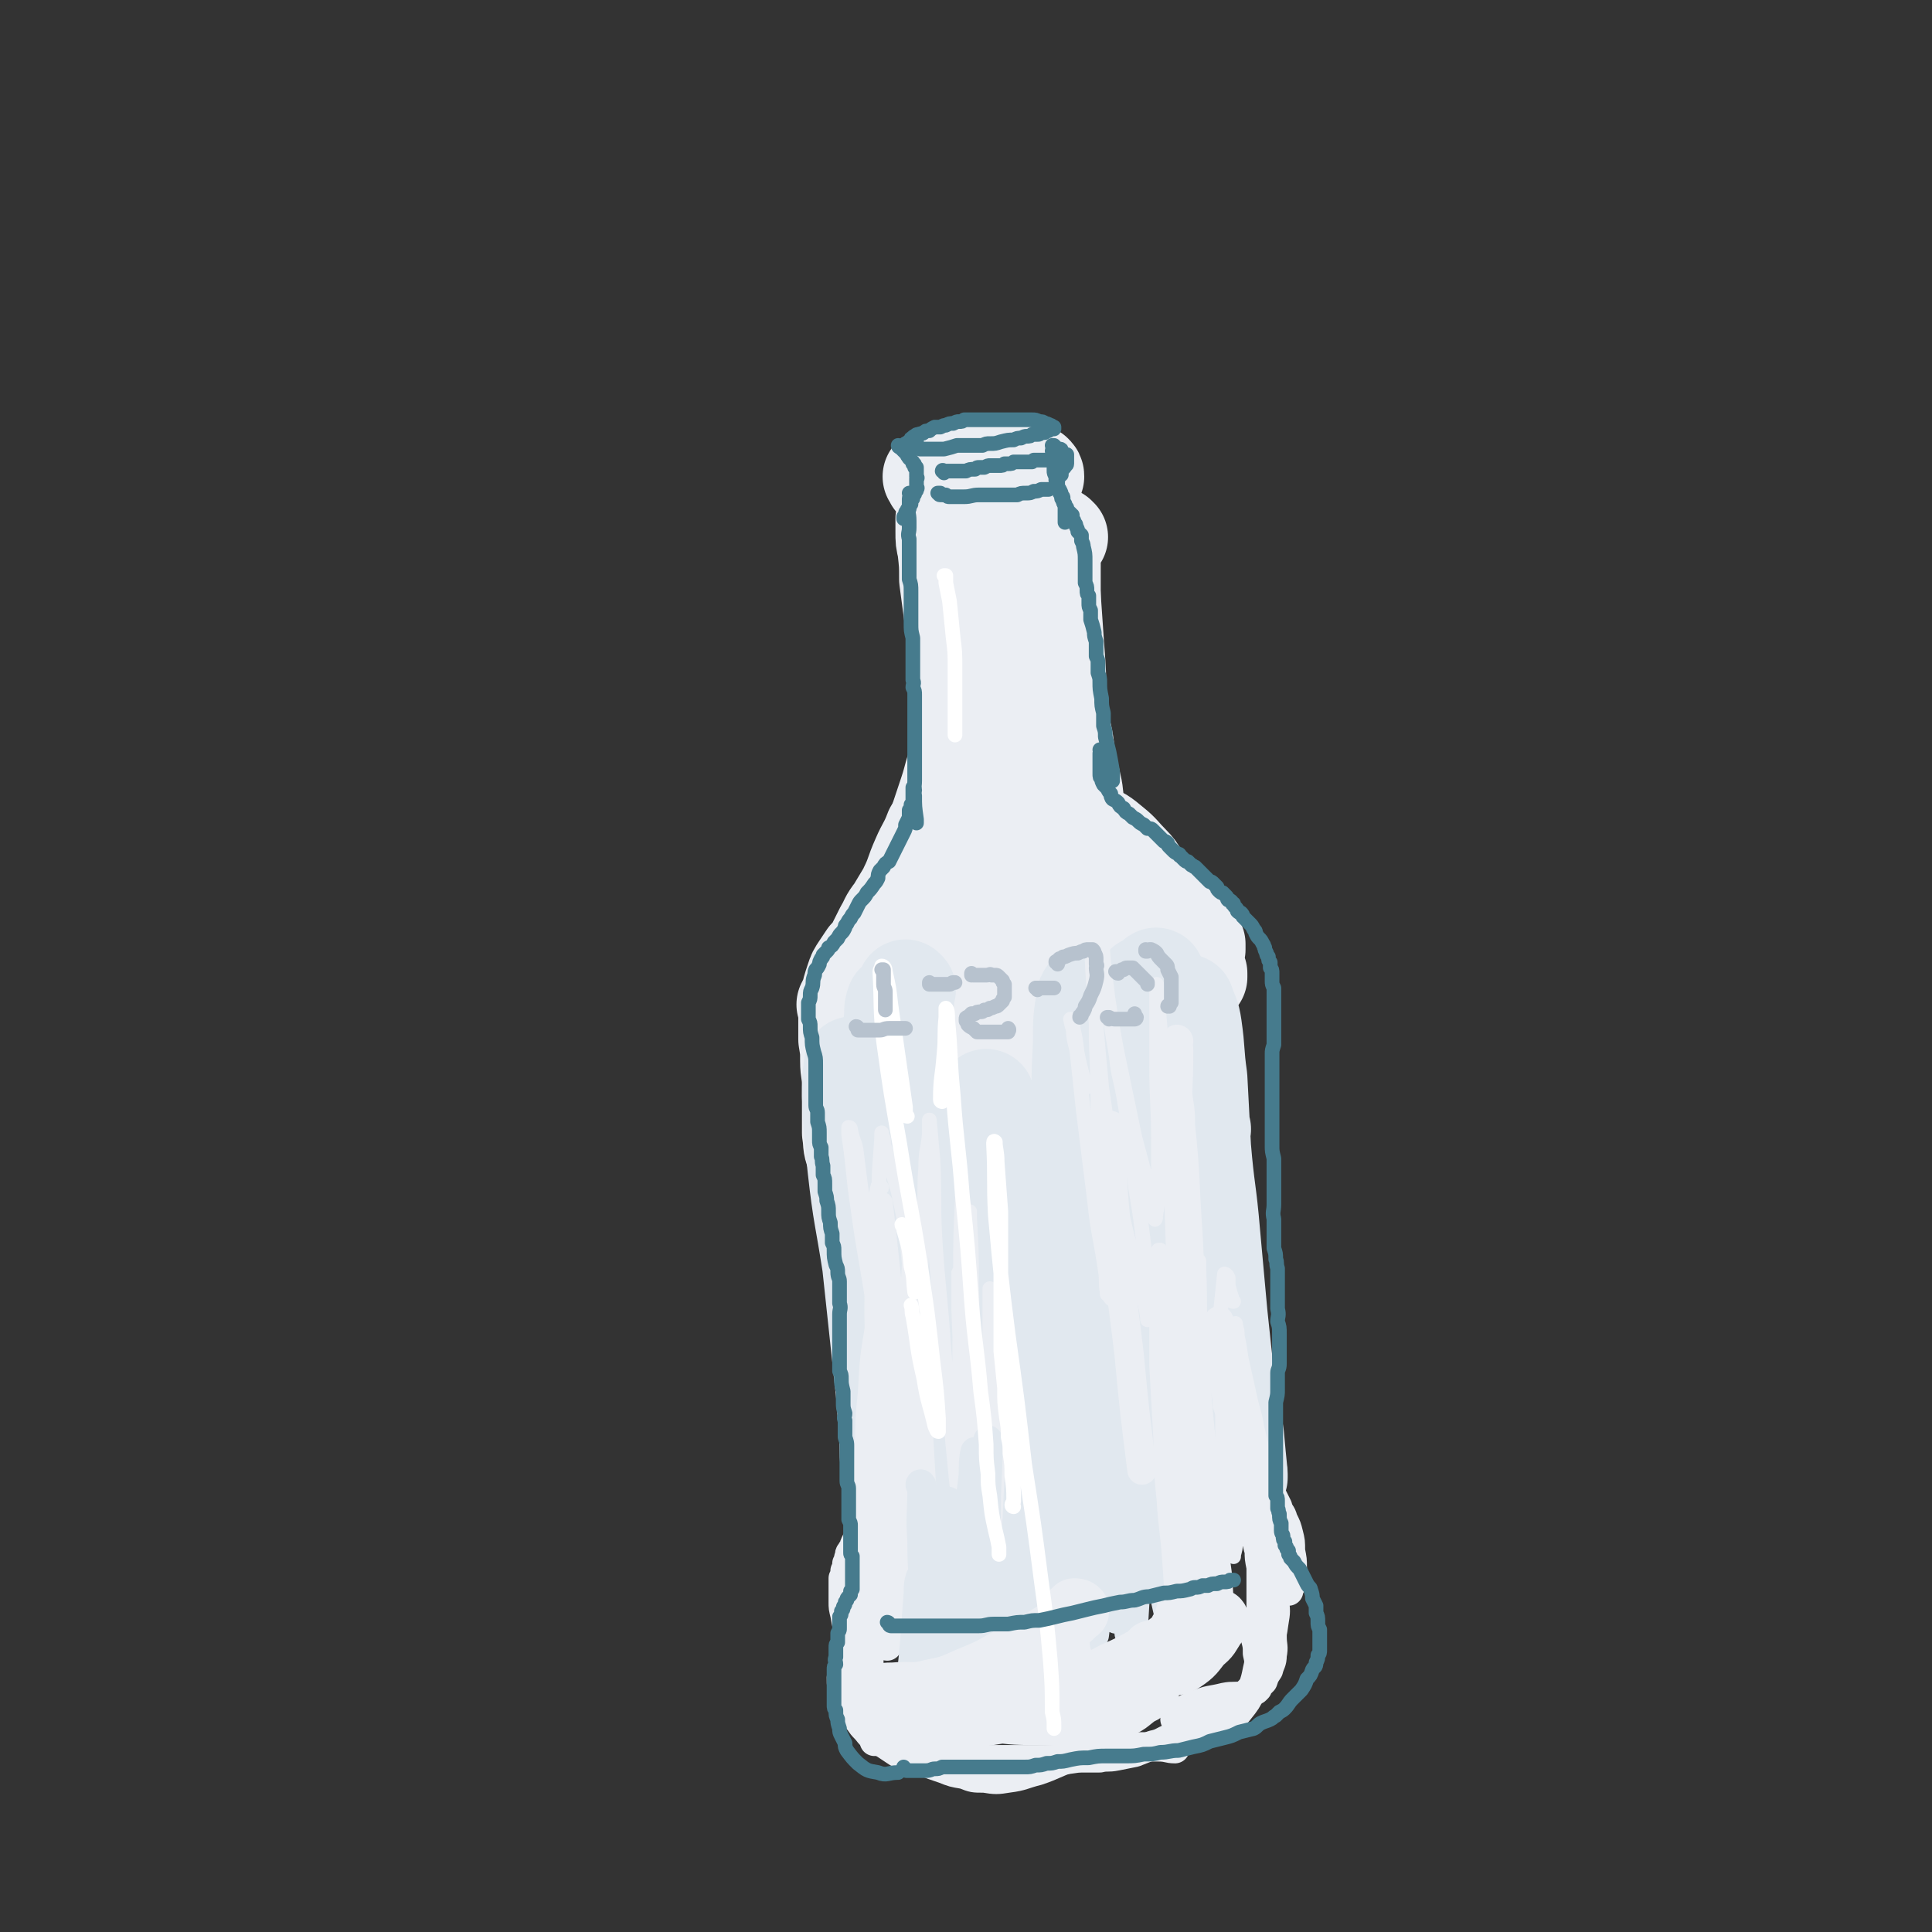<svg viewBox='0 0 1054 1054' version='1.1' xmlns='http://www.w3.org/2000/svg' xmlns:xlink='http://www.w3.org/1999/xlink'><rect x="0" y="0" width="1054" height="1054" fill="#333333" stroke="none"/><g fill='none' stroke='rgb(235,238,243)' stroke-width='53' stroke-linecap='round' stroke-linejoin='round'><path d='M509,261c0,0 0,-1 -1,-1 0,0 1,1 1,1 0,1 0,1 1,2 4,2 4,2 9,3 6,1 6,0 13,0 5,0 5,0 11,-1 4,-1 4,-1 9,-2 4,0 4,0 8,-1 2,-1 2,-1 3,-1 1,-1 1,-1 2,-1 0,-1 0,-1 -1,-2 -4,-1 -4,-2 -9,-2 -9,-1 -9,-1 -17,0 -6,0 -6,1 -11,2 -3,1 -3,1 -6,2 -1,0 -1,1 -1,1 '/><path d='M578,293c0,0 -1,0 -1,-1 0,0 0,1 0,1 0,0 0,0 0,0 -1,0 -1,0 -1,0 0,0 0,-1 0,0 -1,0 -1,1 -1,2 -1,8 -1,8 -1,16 0,13 0,13 0,26 0,15 0,15 0,30 1,16 1,16 2,31 0,12 0,12 1,25 0,7 0,7 0,14 0,2 0,2 0,4 -1,1 -1,1 -1,1 '/><path d='M570,288c0,0 -1,-1 -1,-1 0,0 1,1 1,1 0,0 0,0 0,0 0,0 0,0 0,0 0,6 0,6 1,12 1,12 2,12 3,25 1,15 1,15 2,29 1,13 1,13 1,27 0,9 0,9 0,18 0,1 0,1 0,2 '/><path d='M527,283c0,0 0,-1 -1,-1 0,0 1,1 1,1 0,0 0,0 0,0 0,2 0,2 0,5 2,12 2,12 3,23 2,13 2,13 3,27 2,11 2,11 4,22 3,13 3,13 5,26 2,9 2,9 4,18 1,4 1,4 2,8 0,2 0,2 0,3 0,0 0,1 0,1 -1,-3 -2,-4 -3,-7 -4,-11 -4,-11 -8,-22 -4,-14 -3,-14 -6,-29 -2,-8 -2,-8 -3,-15 -2,-6 -2,-6 -3,-12 -1,-5 -1,-5 -2,-10 -1,-3 -1,-3 -2,-7 -1,-2 -1,-2 -1,-4 -1,-1 -1,-1 -1,-3 0,-1 -1,-1 -1,-2 0,0 0,0 0,-1 0,0 0,-1 0,-1 0,3 1,3 2,6 1,11 1,12 2,23 2,14 2,14 4,28 2,15 2,15 4,29 1,11 1,11 2,23 1,4 1,4 1,9 0,2 0,2 0,4 0,1 0,2 0,1 -2,-6 -3,-7 -5,-15 -3,-14 -3,-14 -5,-28 -2,-18 -1,-18 -2,-37 -2,-15 -2,-15 -4,-30 0,-8 0,-8 -1,-17 -1,-4 -1,-4 -1,-9 0,-1 0,-1 0,-3 0,-1 0,-1 0,-2 0,0 0,0 0,-1 0,-1 0,-1 0,-1 0,0 0,0 0,0 0,0 0,0 0,0 1,1 1,0 2,2 3,4 4,4 5,8 3,9 2,9 3,18 1,11 1,11 2,22 1,11 1,11 2,23 1,12 1,12 3,25 1,8 1,8 2,17 1,9 1,9 2,19 1,5 1,5 2,9 0,2 0,2 0,3 0,0 0,1 0,1 0,0 -1,0 -1,0 -2,-9 -2,-9 -4,-17 -1,-7 -1,-7 -2,-13 -1,-6 -1,-6 -1,-12 -1,-6 0,-6 -1,-13 0,-8 0,-8 0,-15 0,-6 0,-6 0,-12 0,-1 0,-1 0,-2 0,-1 0,-1 0,-1 0,0 0,0 0,0 0,3 0,3 0,6 0,8 0,8 0,16 0,11 0,11 -1,22 -1,11 -2,11 -3,23 -2,10 -2,10 -4,21 -2,10 -3,10 -6,20 -2,7 -2,7 -5,14 -2,4 -1,4 -3,9 -1,1 -1,1 -2,3 -1,0 -1,0 -1,1 0,0 0,1 0,1 0,-1 0,-1 0,-1 3,-5 3,-5 6,-10 3,-7 4,-7 6,-14 3,-9 3,-9 5,-18 1,-8 2,-8 3,-15 1,-4 1,-4 2,-8 0,-1 0,-1 0,-3 0,0 0,0 0,-1 0,0 0,0 0,0 -1,1 -2,1 -3,3 -4,9 -3,9 -6,18 -4,12 -4,12 -8,24 -4,12 -4,12 -8,23 -3,8 -3,7 -5,15 -2,4 -2,4 -3,9 0,1 0,1 -1,2 0,0 0,0 0,1 '/><path d='M573,361c0,0 0,-1 -1,-1 0,0 1,1 1,1 0,1 0,1 0,1 0,4 0,4 1,8 1,6 2,6 3,11 1,8 1,8 2,15 2,8 2,8 3,17 2,9 2,9 4,18 1,9 1,9 4,17 2,8 3,8 7,15 3,5 3,5 7,10 4,4 4,4 8,8 3,3 3,3 5,5 1,2 1,2 2,3 1,2 1,2 2,3 0,1 0,1 0,1 1,1 0,1 0,1 0,0 1,1 0,1 0,-1 -1,0 -1,-1 -4,-4 -4,-4 -7,-9 -5,-6 -4,-6 -9,-12 -4,-6 -4,-6 -9,-13 -2,-2 -2,-2 -4,-5 -1,-1 -1,-1 -1,-1 -1,-1 -1,-1 -1,-1 -1,-1 -1,-1 0,-1 2,0 3,0 5,1 7,3 7,3 13,8 5,4 5,5 10,10 5,5 4,6 8,12 3,3 3,3 5,7 1,2 1,2 2,3 0,1 0,1 1,2 0,0 0,1 0,0 1,0 1,-1 0,-1 -3,-6 -3,-6 -7,-11 -5,-6 -5,-6 -10,-12 -3,-4 -3,-4 -7,-7 -3,-3 -3,-3 -7,-5 -2,-1 -2,-1 -3,-2 -1,0 -1,0 -2,0 -1,0 -1,0 -1,0 0,1 1,1 2,2 5,6 5,6 10,13 6,7 6,7 11,14 4,6 4,5 8,11 1,3 1,3 2,5 0,1 0,1 0,1 '/><path d='M528,432c-1,0 -1,-1 -1,-1 0,0 0,0 0,0 0,0 -1,0 -1,0 0,1 0,1 -1,1 -1,2 -1,2 -2,4 -3,5 -4,5 -6,10 -4,8 -4,8 -7,17 -4,12 -3,12 -6,23 -3,13 -3,13 -6,25 -2,11 -2,11 -4,22 -2,10 -3,9 -5,19 -1,4 -1,4 -3,9 0,1 0,1 -1,2 0,0 0,1 0,1 1,-2 1,-3 2,-5 3,-11 3,-11 7,-22 2,-8 2,-8 4,-16 1,-4 1,-4 3,-8 0,-2 1,-2 1,-4 0,-1 0,-1 0,-2 0,0 0,-1 0,-1 -3,1 -3,1 -5,4 -5,4 -5,4 -8,9 -3,4 -3,4 -5,9 -1,3 0,3 -2,6 0,1 0,1 0,2 0,0 0,0 0,0 3,-5 3,-5 6,-11 3,-9 3,-9 5,-18 3,-10 3,-11 6,-21 2,-9 2,-9 5,-18 2,-6 3,-6 5,-11 3,-5 3,-5 5,-10 2,-3 2,-3 4,-6 1,-3 1,-3 2,-5 0,-1 0,-1 0,-2 0,-1 0,-1 0,-1 0,0 0,0 0,0 -2,4 -2,4 -4,7 -3,7 -3,7 -7,13 -3,8 -4,8 -7,15 -4,9 -3,9 -7,17 -3,8 -3,8 -7,16 -4,7 -4,7 -8,14 -3,7 -4,7 -7,14 -4,5 -4,6 -7,11 -2,3 -2,3 -4,6 0,1 0,1 0,2 -1,0 -1,0 -1,0 1,1 1,1 2,0 5,-4 5,-4 9,-8 4,-5 5,-5 9,-10 3,-6 3,-6 6,-12 4,-7 3,-7 7,-14 4,-7 4,-7 7,-14 3,-5 2,-5 4,-10 2,-3 2,-3 4,-6 1,-2 1,-2 2,-3 0,-1 0,-1 1,-2 0,0 0,0 0,-1 0,0 0,0 0,0 0,0 0,0 -1,0 -2,2 -2,2 -4,4 -4,3 -3,3 -6,7 -4,4 -4,4 -7,8 -3,5 -3,5 -6,10 -4,5 -3,5 -6,10 -2,4 -2,4 -4,8 -2,4 -2,4 -5,7 -2,3 -2,3 -4,6 -2,3 -2,3 -3,6 -2,6 -2,6 -3,11 -1,5 0,5 -1,10 0,6 0,6 0,12 1,6 1,6 1,12 0,6 1,6 1,13 0,7 0,7 0,14 0,6 0,6 0,12 1,6 0,6 2,11 1,3 2,2 4,5 '/><path d='M576,432c0,0 0,-1 -1,-1 0,0 1,0 1,0 0,0 0,0 0,0 0,1 -1,0 -1,0 0,0 1,0 1,1 1,0 1,0 1,1 1,1 1,1 3,3 4,7 4,7 8,14 4,7 4,8 9,15 4,7 5,7 10,13 2,3 3,3 5,6 1,1 1,1 1,2 1,1 1,1 1,2 0,0 1,0 0,0 0,1 0,1 0,0 -4,-1 -4,-1 -7,-3 -4,-2 -4,-2 -8,-6 -2,-3 -2,-3 -5,-6 -2,-3 -1,-3 -3,-7 -2,-3 -2,-3 -3,-6 -2,-4 -2,-4 -3,-8 -1,-4 -1,-4 -1,-8 -1,-3 -1,-3 -2,-6 -1,-2 -1,-2 -1,-4 -1,-1 -1,-1 -2,-2 0,-2 0,-2 -1,-3 0,0 0,0 0,-1 -1,-1 -1,-1 -1,-1 0,0 0,0 0,0 3,4 3,4 6,9 4,6 3,7 8,13 4,7 5,7 10,13 6,6 6,6 12,11 7,7 7,6 14,13 6,5 6,5 12,11 6,7 6,8 11,15 2,1 2,1 3,3 0,1 0,1 0,2 0,0 0,0 0,1 0,0 0,0 0,0 -1,-1 0,-1 -1,-2 -3,-3 -3,-3 -5,-6 -3,-4 -3,-4 -6,-7 -3,-4 -3,-4 -7,-7 -2,-2 -2,-1 -5,-3 -1,-1 -1,-1 -2,-1 -1,-1 -1,-1 -2,-1 0,-1 0,-1 0,-1 2,3 3,3 6,7 7,9 7,9 14,18 3,5 3,5 6,10 1,2 1,2 2,5 1,1 1,1 1,2 0,0 0,0 0,1 0,0 0,0 0,0 0,0 0,-1 0,-2 -3,-5 -4,-5 -7,-11 -2,-4 -2,-4 -4,-9 -1,0 -1,0 -1,-1 -1,-1 -1,-1 -1,-1 -1,0 -1,0 -1,0 -2,2 -1,2 -3,4 -2,2 -2,2 -5,4 '/><path d='M612,517c0,0 0,0 -1,-1 -4,-1 -4,0 -8,-1 -6,-2 -6,-2 -11,-5 -4,-2 -4,-3 -7,-6 -4,-4 -5,-4 -9,-9 -4,-5 -3,-5 -7,-11 -3,-5 -2,-5 -5,-11 -1,-2 -1,-2 -2,-4 0,-1 0,-1 -1,-2 0,0 0,0 0,0 2,8 3,8 4,17 3,18 3,18 4,36 1,12 1,12 1,24 0,4 0,4 -1,9 0,1 -1,1 -1,1 0,0 -1,0 -1,0 -2,-11 -2,-12 -4,-23 -1,-11 -2,-11 -3,-22 -3,-14 -2,-14 -4,-29 -1,-13 -1,-13 -3,-27 0,-3 -1,-4 -2,-7 0,0 0,1 0,1 -1,15 -1,15 -1,29 0,30 0,30 0,60 0,18 0,18 -1,36 0,5 0,5 -1,11 0,0 0,2 0,1 0,-2 0,-4 0,-7 -1,-15 -1,-15 -1,-30 -1,-17 -1,-17 -2,-33 0,-13 0,-13 -1,-26 -1,-5 -1,-7 -2,-9 0,-1 -1,1 -1,3 -5,21 -4,21 -8,42 -3,19 -3,19 -6,39 -2,10 -3,10 -5,20 -1,2 -1,2 -2,4 0,0 0,1 0,1 2,-6 2,-7 3,-14 1,-11 1,-11 2,-22 0,-12 0,-12 -1,-24 0,-3 0,-6 -1,-5 -1,0 -1,3 -2,6 -2,15 -2,16 -4,32 -1,13 -1,13 -2,27 0,8 0,8 0,15 0,2 1,3 2,4 0,1 1,2 1,1 6,-4 7,-4 11,-10 6,-6 5,-7 10,-14 4,-7 3,-7 8,-12 4,-6 4,-6 9,-11 5,-5 5,-5 10,-11 '/><path d='M575,526c0,0 -1,-1 -1,-1 0,0 0,0 0,0 0,0 0,0 0,0 0,0 0,0 0,0 1,0 1,0 1,-1 1,0 1,0 2,-1 3,0 4,-1 5,1 6,7 7,8 11,18 4,10 3,10 6,20 2,6 1,6 3,12 1,2 1,2 1,4 0,0 0,1 0,1 1,0 1,-1 2,-2 2,-6 1,-6 3,-13 2,-9 1,-9 3,-18 1,-3 1,-3 1,-6 0,-1 0,-1 1,-1 2,4 3,4 5,9 3,9 2,10 3,20 1,7 1,7 2,14 1,3 0,3 1,5 0,1 0,2 0,2 1,0 2,-1 2,-2 4,-7 4,-7 6,-15 3,-8 2,-8 4,-16 1,-3 1,-2 2,-5 0,0 0,-1 0,-1 0,4 0,4 0,8 0,8 0,8 0,15 -1,6 -1,6 -1,11 0,1 -1,1 -1,3 0,0 0,0 0,1 0,0 0,1 0,1 1,-3 1,-3 1,-5 2,-7 2,-7 3,-13 1,-3 1,-3 1,-5 0,0 0,-1 0,-1 0,2 0,3 0,5 1,14 1,14 2,27 1,17 1,17 3,33 2,19 3,19 4,39 2,17 2,17 2,34 1,10 0,10 1,21 0,3 0,3 0,7 0,1 0,2 0,2 0,-1 0,-2 0,-4 -1,-12 -1,-12 -2,-23 -1,-14 0,-14 -1,-29 -1,-16 -1,-16 -2,-32 -1,-19 -1,-19 -2,-37 -1,-19 -1,-19 -2,-39 -1,-11 -1,-11 -1,-23 -1,-1 -1,-2 -1,-2 0,1 0,2 0,5 -1,16 -1,16 -1,33 1,22 2,22 3,44 2,20 2,20 2,40 0,13 0,13 0,25 0,4 0,4 -1,8 0,0 0,1 0,1 -2,-5 -3,-6 -5,-11 -5,-15 -5,-14 -9,-29 -5,-19 -4,-19 -8,-38 -2,-12 -2,-12 -4,-24 0,-1 0,-2 0,-1 1,7 1,8 3,16 2,16 3,16 5,31 2,13 2,13 3,25 2,10 2,10 3,19 1,3 0,3 0,6 '/><path d='M560,564c0,0 0,0 -1,-1 0,0 1,1 1,1 1,5 2,5 3,11 2,18 2,18 4,36 2,22 3,22 5,45 2,22 2,22 3,45 0,12 0,12 0,23 0,2 -1,4 -1,3 -1,-3 -1,-5 -2,-10 -1,-15 -1,-15 -2,-30 -1,-18 -1,-18 -1,-36 0,-21 0,-21 1,-43 1,-12 1,-12 2,-24 0,-1 0,-3 1,-2 0,5 0,7 1,14 1,16 1,16 1,33 1,15 1,15 2,30 0,3 1,3 2,7 0,0 0,1 0,0 2,-8 3,-9 4,-18 2,-13 1,-14 2,-27 2,-18 2,-18 4,-35 1,-18 2,-18 4,-35 0,-5 0,-6 1,-10 0,0 0,1 0,2 0,16 0,16 1,31 0,20 -1,20 0,41 0,15 0,15 1,30 0,3 0,3 0,6 1,1 0,1 1,1 0,1 0,0 1,0 '/></g>
<g fill='none' stroke='rgb(225,232,239)' stroke-width='53' stroke-linecap='round' stroke-linejoin='round'><path d='M613,568c0,0 -1,0 -1,-1 0,0 1,1 1,1 0,0 0,0 0,0 -1,9 -2,9 -3,18 -1,15 -1,15 -1,30 0,18 0,18 0,36 0,8 0,8 0,17 0,1 0,3 0,2 2,-5 2,-7 4,-14 2,-14 2,-14 3,-29 2,-17 1,-17 3,-35 2,-19 2,-19 4,-38 1,-8 0,-8 1,-17 0,0 0,-1 0,-1 0,3 0,3 0,6 -1,3 0,3 0,6 0,0 -1,1 0,1 1,-1 2,-2 3,-5 1,-4 1,-4 2,-9 0,-1 0,-2 1,-3 0,0 1,-1 1,0 1,13 1,13 1,27 0,20 0,20 0,41 0,23 0,23 1,47 0,13 1,13 2,27 0,6 0,6 0,13 0,0 0,1 0,1 0,0 -1,-1 0,-3 1,-8 1,-8 2,-17 1,-3 1,-5 1,-6 0,-1 1,1 1,3 1,15 1,15 1,29 1,17 1,17 1,34 0,13 0,13 0,26 0,4 0,4 0,8 0,1 0,1 0,1 2,-5 3,-5 4,-11 2,-8 2,-8 4,-16 1,-6 1,-6 1,-12 1,-1 0,-1 0,-1 0,-1 1,-1 0,-1 0,0 0,0 0,0 '/><path d='M635,719c0,0 -1,-1 -1,-1 -1,-1 -1,-1 -2,-3 -5,-8 -7,-7 -11,-15 -4,-11 -3,-12 -6,-24 -2,-13 -2,-13 -4,-26 -3,-15 -3,-15 -5,-31 -2,-17 -2,-17 -4,-34 -2,-16 -1,-16 -4,-32 -1,-6 -2,-7 -5,-10 0,-1 -1,0 -1,1 -2,12 -2,12 -2,25 -1,21 -1,21 0,42 1,26 1,26 4,51 2,18 4,18 7,36 1,6 1,6 1,11 0,1 1,3 0,2 -1,-3 -2,-5 -3,-10 -2,-14 -2,-14 -4,-29 -2,-17 -1,-17 -3,-33 -1,-8 0,-10 -1,-15 -1,-1 -1,1 -2,3 -1,16 -1,16 -1,31 -1,18 -1,18 -1,36 0,15 1,15 1,30 0,5 0,5 0,11 0,0 0,1 0,0 -1,-3 -1,-4 -1,-9 -1,-11 -1,-11 -2,-23 -1,-13 -1,-13 -3,-26 -1,-6 -1,-8 -2,-11 0,-1 -1,0 -1,2 -2,15 -2,15 -2,30 -1,16 -1,16 -2,33 -1,10 -1,10 -2,21 0,5 -1,5 -2,10 0,1 0,1 0,2 0,1 0,1 0,1 1,0 1,-1 2,-1 '/><path d='M646,596c-1,0 -1,-1 -1,-1 -1,0 0,1 0,1 0,-2 0,-2 0,-4 0,-2 0,-2 0,-4 0,-1 0,-1 0,-1 0,-1 0,-1 0,-1 0,0 0,0 -1,0 0,0 0,0 0,0 1,3 1,3 1,5 1,8 1,8 3,17 1,6 1,6 2,13 0,3 0,3 1,6 0,0 0,1 0,1 0,-2 0,-3 -1,-6 0,-9 0,-9 -1,-18 0,-8 0,-8 -1,-16 0,-4 0,-4 0,-8 0,-1 -1,-1 -1,-2 0,0 0,0 0,-1 0,0 -1,0 -1,-1 0,-5 0,-5 -1,-9 0,-5 0,-5 0,-10 0,-1 0,-1 0,-2 0,-1 0,-1 0,-1 0,-1 0,-1 0,-1 1,9 1,10 2,20 2,16 2,16 3,33 2,21 2,21 3,43 1,19 1,19 2,39 1,18 0,18 2,36 1,14 2,13 4,27 2,9 2,9 3,18 1,2 0,2 1,4 0,1 0,2 0,1 -1,-1 -2,-2 -2,-4 -3,-10 -2,-10 -4,-20 -1,-4 -1,-4 -2,-8 0,-4 0,-4 0,-7 0,-7 0,-7 0,-13 0,-4 0,-4 0,-7 '/><path d='M656,616c0,-1 -1,-1 -1,-1 0,-1 0,0 0,0 0,-4 0,-4 -1,-9 -1,-5 -1,-5 -1,-9 -1,-6 -1,-6 -1,-12 -1,-7 -1,-7 -3,-13 -1,-5 -1,-5 -2,-10 0,-2 0,-2 -1,-4 0,-1 0,-1 0,-3 0,-1 0,-1 0,-2 0,-1 0,-1 0,-2 0,0 0,0 0,-1 0,-1 -1,-1 0,-1 0,-1 0,-1 0,-1 1,-1 1,-1 1,-1 2,6 3,6 4,13 2,14 1,14 3,28 1,19 1,19 2,38 2,24 3,23 5,47 2,22 2,22 4,44 2,19 2,19 4,37 1,14 2,14 4,28 1,8 1,8 2,17 0,2 1,2 1,5 0,1 0,2 0,2 0,0 0,-1 0,-2 -1,-10 -1,-10 -2,-21 -2,-13 -2,-13 -5,-27 -1,-6 -1,-6 -3,-11 0,-1 -1,-1 -1,-1 0,3 0,4 1,7 1,10 1,10 2,20 1,5 1,5 1,11 0,2 0,2 0,4 0,0 -1,0 -1,1 '/><path d='M607,646c0,0 -1,0 -1,-1 -1,-7 -1,-7 -2,-15 -1,-8 0,-8 -1,-17 -1,-3 -1,-3 -2,-6 0,0 -1,-1 -1,0 0,8 0,8 0,17 1,18 1,18 3,37 2,20 4,20 6,40 2,17 2,17 3,34 0,5 0,5 0,10 0,1 0,3 -1,2 -2,-1 -3,-2 -4,-5 -5,-12 -4,-13 -8,-25 -1,-5 -1,-5 -2,-9 '/><path d='M580,643c-1,0 -1,-1 -1,-1 0,0 0,0 0,0 0,0 0,0 0,0 1,4 1,4 1,9 2,11 2,11 3,23 0,9 0,9 1,19 '/><path d='M535,626c0,0 -1,0 -1,-1 0,0 1,1 1,1 0,11 -1,11 0,22 2,15 3,15 5,31 2,15 2,15 3,30 1,7 1,7 1,15 0,0 0,1 0,1 -1,-1 -1,-2 -2,-4 -2,-11 -2,-11 -3,-23 -1,-12 -1,-12 -1,-25 -1,-9 0,-9 -1,-18 0,0 0,-1 0,-1 0,7 0,8 0,16 0,16 0,16 0,32 0,16 1,16 1,33 0,10 0,10 0,20 0,1 0,2 -1,2 0,0 0,-1 0,-2 -1,-10 -1,-10 -1,-20 0,-7 0,-7 0,-15 '/><path d='M539,658c-1,0 -1,0 -1,-1 -1,-4 0,-4 0,-9 0,-9 0,-9 0,-18 0,-9 0,-9 0,-18 0,-6 0,-6 0,-11 0,-1 0,-3 0,-2 0,4 1,5 1,11 2,16 2,16 4,33 3,21 3,21 6,42 4,24 3,24 8,48 3,18 3,18 8,35 2,6 3,6 6,12 0,1 0,2 1,2 1,-1 1,-3 2,-5 '/><path d='M486,606c0,0 -1,-1 -1,-1 0,0 1,0 1,0 1,5 1,5 2,10 4,13 4,13 8,25 3,12 3,12 7,24 2,7 1,7 3,14 0,1 0,1 0,2 0,0 0,1 0,0 -2,-8 -2,-8 -4,-17 -2,-11 -2,-11 -3,-23 -1,-9 -1,-9 -2,-18 '/><path d='M495,540c0,0 -1,-1 -1,-1 0,1 0,2 0,3 0,1 0,1 0,2 0,1 0,1 0,2 0,0 0,0 0,1 0,0 -1,0 -1,0 -1,1 -1,0 -1,0 0,0 0,1 -1,0 0,0 0,0 -1,0 0,0 0,0 -1,0 0,0 0,-1 -1,0 -1,3 -1,3 -1,7 -1,12 -1,12 -1,25 1,18 1,18 2,36 2,23 3,23 5,46 2,20 2,20 3,40 0,15 0,15 0,31 0,8 0,8 0,16 0,2 0,2 0,4 0,0 0,0 0,1 0,0 0,0 0,0 0,-6 0,-6 0,-11 -1,-10 -1,-10 -2,-21 -1,-4 -1,-4 -1,-7 '/><path d='M474,593c0,0 0,0 -1,-1 0,0 0,0 -1,-1 0,-1 0,-1 -1,-2 -1,-1 -1,-1 -1,-2 -1,-1 -1,-1 -2,-2 -1,-1 -1,-1 -1,-2 -1,0 -1,0 -1,-1 0,0 0,0 -1,-1 0,0 0,0 0,0 -1,8 -1,9 -1,17 1,20 1,20 3,39 3,27 4,27 8,53 3,28 3,28 6,56 2,18 2,18 3,36 1,8 0,8 1,17 0,2 0,2 0,4 0,1 0,1 0,2 0,1 0,1 0,1 0,0 0,-1 1,-1 0,-11 0,-11 0,-21 0,-15 -1,-15 -1,-31 -1,-16 -1,-16 -1,-32 -1,-3 -1,-4 -1,-7 0,0 0,0 0,0 2,13 1,13 3,26 2,15 2,15 5,30 1,11 2,11 3,21 0,3 0,3 0,7 0,0 0,1 0,0 0,0 0,-1 0,-2 -1,-7 -1,-7 -2,-14 -1,-8 -1,-8 -1,-15 -1,-10 -1,-10 -1,-19 0,-9 0,-9 -1,-18 0,-11 0,-11 -1,-22 0,-12 0,-12 -1,-24 0,-8 0,-8 -1,-16 0,-1 0,-3 0,-3 0,0 0,1 1,3 0,2 0,2 1,4 '/><path d='M495,666c0,-1 -1,-1 -1,-1 0,0 1,0 1,0 -1,15 -3,16 -2,31 1,21 2,21 4,42 3,22 4,22 7,43 2,14 2,14 3,28 0,3 0,3 0,6 0,0 0,1 0,1 0,-5 0,-6 -1,-11 -2,-13 -2,-13 -4,-25 -2,-15 -2,-15 -4,-29 -1,-16 -1,-16 -3,-32 0,-7 0,-7 -2,-13 0,0 0,0 0,0 0,8 0,9 0,18 1,13 1,13 3,26 2,11 2,11 4,21 1,3 1,3 1,6 0,1 0,1 0,1 0,-2 1,-3 0,-6 -1,-11 -1,-11 -2,-23 -1,-13 -1,-13 -2,-26 0,-14 0,-14 0,-27 -1,-4 0,-4 0,-8 0,0 0,0 0,0 1,14 2,13 3,27 3,19 2,19 4,38 2,19 2,19 4,39 1,7 1,7 2,15 0,1 0,2 0,2 0,1 0,0 0,0 1,-12 1,-12 1,-23 1,-14 1,-14 2,-28 1,-12 1,-12 3,-23 0,-2 0,-4 1,-4 2,2 3,3 4,7 3,11 1,12 4,23 2,9 2,9 4,18 1,2 1,2 1,3 '/></g>
<g fill='none' stroke='rgb(235,238,243)' stroke-width='8' stroke-linecap='round' stroke-linejoin='round'><path d='M481,648c0,0 0,-1 -1,-1 0,0 0,0 0,0 -1,0 -1,0 -1,0 -1,4 -1,4 -1,9 1,15 2,16 3,31 2,21 3,20 5,41 2,22 2,22 3,45 1,11 1,11 1,23 0,2 0,2 0,3 0,1 -1,1 -1,1 -1,-11 -1,-12 -2,-23 -1,-14 -1,-14 -2,-27 -1,-16 -1,-16 -1,-32 -1,-15 -1,-15 -1,-31 0,-4 0,-5 -1,-9 0,0 0,-1 0,0 -1,8 -1,9 0,18 0,18 0,18 2,35 3,18 3,18 7,36 2,12 2,12 5,24 0,2 0,2 1,4 0,0 0,1 0,0 0,-10 1,-10 0,-21 -1,-14 -2,-13 -4,-27 -2,-18 -2,-18 -4,-37 -2,-18 -2,-18 -4,-37 -1,-9 -1,-9 -2,-17 0,-1 -1,-2 -1,-1 0,2 1,3 1,7 1,19 0,19 1,38 2,29 2,29 4,58 2,25 3,25 5,51 1,11 1,11 1,23 0,2 0,2 0,3 0,0 0,0 0,0 1,-13 1,-13 1,-26 1,-17 0,-17 0,-34 0,-23 0,-23 0,-47 0,-19 0,-19 1,-38 0,-2 0,-5 0,-4 0,3 0,6 1,11 1,22 0,22 2,43 1,27 2,27 4,53 1,21 1,21 3,42 0,7 0,7 1,15 0,0 0,1 0,1 0,-3 0,-4 0,-8 0,-14 0,-14 0,-27 -1,-17 -1,-17 -2,-34 -1,-21 -2,-21 -2,-41 -1,-21 -1,-21 -1,-42 1,-18 1,-18 2,-37 1,-12 0,-13 1,-25 0,-9 1,-9 2,-18 0,-3 0,-3 0,-6 0,-1 0,-1 0,-1 0,-1 0,-1 0,-1 0,0 0,0 0,0 0,0 0,0 0,0 1,11 1,11 2,22 1,21 0,21 1,42 2,31 3,31 5,62 3,32 3,32 6,63 2,22 3,22 5,43 0,7 0,7 1,14 0,0 0,0 0,0 0,-13 0,-13 0,-26 0,-21 0,-21 -1,-41 -1,-26 -1,-26 -2,-53 0,-20 0,-20 -1,-39 0,-2 0,-5 0,-3 0,7 0,10 0,19 1,26 1,26 2,51 2,25 3,25 5,50 1,16 1,16 1,33 0,2 0,4 0,4 0,0 0,-3 0,-5 -1,-17 0,-17 -1,-34 -1,-22 -1,-22 -2,-45 -1,-29 -1,-29 -1,-58 -1,-24 0,-24 -1,-47 0,-5 -1,-7 -1,-10 0,-1 0,0 0,1 -1,21 -1,21 -1,42 0,32 -1,32 0,64 2,27 3,27 6,55 2,12 2,12 4,24 0,2 0,3 0,4 0,0 0,-2 0,-3 0,-17 0,-17 0,-34 -1,-24 -2,-24 -3,-47 -1,-29 0,-30 -1,-59 0,-17 0,-17 -1,-35 0,-2 0,-4 0,-4 0,2 0,5 0,9 1,21 0,21 1,42 2,30 2,30 4,59 2,22 2,22 3,44 1,9 1,9 1,19 0,1 0,2 0,2 0,0 0,-1 0,-3 1,-14 1,-14 2,-29 0,-20 0,-20 0,-39 0,-22 0,-22 0,-44 0,-9 0,-9 0,-17 0,0 0,-1 0,-1 1,12 1,12 1,23 1,22 1,22 2,44 1,22 1,22 2,45 1,16 1,16 2,31 1,9 0,9 1,17 0,4 0,4 1,8 0,0 0,1 0,1 -1,-1 0,-2 -1,-3 -4,-15 -4,-15 -9,-30 -6,-19 -6,-19 -12,-38 -6,-17 -6,-17 -11,-35 -4,-13 -3,-14 -7,-27 -2,-10 -2,-10 -5,-19 -2,-7 -3,-7 -4,-14 -2,-8 -2,-8 -4,-17 -1,-10 -1,-10 -2,-20 -2,-10 -2,-10 -4,-19 -2,-7 -2,-7 -4,-14 -2,-4 -2,-4 -3,-9 -1,-2 -1,-2 -1,-5 0,-1 0,-1 -1,-2 0,-1 0,-1 0,-2 0,0 0,1 0,2 -1,18 -2,18 -1,36 1,27 1,27 4,54 4,34 5,34 9,68 4,27 6,27 9,54 1,13 1,14 1,27 0,2 0,2 0,4 0,0 0,0 0,0 -3,-14 -3,-14 -6,-28 -3,-21 -3,-21 -6,-41 -3,-24 -3,-24 -6,-49 -3,-23 -3,-23 -6,-47 -4,-20 -4,-20 -8,-40 -2,-15 -2,-15 -4,-31 -1,-5 -2,-5 -3,-11 0,0 0,-1 -1,-1 0,1 0,2 0,4 3,20 2,20 5,40 4,29 5,29 9,57 5,33 6,33 9,65 3,19 2,19 4,38 0,8 0,8 0,15 0,2 -1,2 -1,3 0,0 -1,0 -1,0 -2,-16 -2,-16 -4,-32 -2,-24 -2,-24 -3,-47 -1,-27 -1,-27 -2,-55 -1,-18 -1,-18 -2,-37 0,-3 0,-3 -1,-7 0,0 0,0 0,0 0,11 0,11 0,22 0,26 -1,26 0,52 1,29 2,29 4,59 1,20 1,20 1,40 1,6 1,6 1,12 0,1 0,1 0,2 0,0 0,1 0,0 0,-10 1,-11 1,-22 0,-21 0,-21 -1,-43 -1,-25 -1,-25 -3,-49 0,-12 0,-12 -1,-23 0,-1 -1,-2 -1,-1 0,1 0,3 0,5 -1,21 -1,21 -1,41 0,24 0,24 0,48 0,23 1,23 1,45 0,10 0,10 0,19 0,2 0,2 0,3 0,1 0,1 0,1 1,-8 1,-9 1,-18 2,-20 2,-20 2,-40 1,-26 0,-26 0,-51 0,-20 0,-20 -1,-40 0,-6 0,-6 0,-11 0,0 -1,-1 -1,-1 -1,7 -1,7 -2,14 -3,18 -3,18 -4,37 -2,17 -1,17 -2,35 -1,21 0,21 -1,43 -1,6 -1,6 -1,12 -1,1 0,1 0,2 0,0 -1,1 0,1 1,-10 2,-10 3,-20 2,-19 2,-19 3,-39 1,-18 0,-18 1,-37 0,-5 0,-5 0,-10 0,0 0,0 0,0 -2,12 -2,12 -3,24 -1,21 -1,21 -1,42 -1,20 -1,20 -1,40 -1,13 -1,13 -1,26 0,2 0,2 0,5 0,0 0,1 0,0 2,-6 4,-6 5,-13 3,-17 2,-17 3,-34 1,-24 1,-24 1,-49 1,-25 1,-25 2,-50 0,-18 0,-18 2,-37 0,-8 0,-8 1,-16 0,-1 0,-1 0,-2 0,0 0,-1 0,-1 -1,8 -1,9 -2,17 -2,21 -2,21 -3,42 -2,29 -2,29 -3,58 -1,28 0,28 -1,55 -1,17 -1,17 -2,34 0,5 0,5 -1,10 0,1 0,2 0,1 2,-4 2,-5 3,-11 3,-18 3,-18 4,-37 1,-24 0,-24 1,-48 0,-14 0,-14 0,-28 0,-1 0,-1 0,-1 -1,13 0,14 -1,27 -1,22 -1,22 -2,44 -1,17 -1,17 -3,33 0,6 -1,6 -2,12 0,0 0,1 0,1 0,-1 0,-1 0,-2 0,-11 0,-11 0,-22 0,-10 0,-10 -1,-20 0,-1 0,-2 -1,-3 0,0 0,0 0,0 -1,3 -1,4 -1,7 0,1 0,1 0,2 '/><path d='M673,710c-1,0 -1,0 -1,-1 -1,0 0,0 0,-1 -1,-3 -1,-3 -2,-7 0,-2 0,-2 0,-4 -1,-1 0,-1 -1,-1 0,-1 -1,-1 -1,-1 -1,9 -1,10 -2,19 -1,17 -1,17 -1,34 1,20 0,20 2,39 1,19 2,19 3,37 1,9 1,9 2,19 0,3 0,3 1,5 0,1 0,2 0,1 0,-2 1,-3 1,-6 1,-14 1,-14 1,-27 1,-18 0,-18 0,-35 0,-17 0,-17 0,-34 0,-4 0,-4 0,-8 0,0 0,-1 0,0 1,7 1,8 2,16 2,17 1,17 3,35 2,18 2,18 4,35 2,12 2,12 2,23 1,3 1,3 1,6 0,0 0,1 0,1 0,-1 0,-2 0,-3 0,-12 0,-12 0,-24 -1,-15 -1,-15 -2,-31 -1,-13 0,-13 -1,-25 -1,-2 -1,-2 -1,-4 0,0 0,0 0,0 1,12 1,12 3,24 2,14 2,14 5,29 3,12 3,12 6,24 1,7 1,7 3,14 0,1 0,1 0,2 0,1 0,1 0,1 0,-1 0,-2 0,-3 -1,-9 -2,-9 -3,-17 -2,-11 -2,-11 -4,-22 -1,-10 -1,-10 -3,-19 -2,-10 -2,-10 -4,-19 -1,-10 -2,-10 -4,-19 -2,-9 -2,-9 -4,-18 -2,-8 -1,-8 -3,-16 0,-3 0,-3 -1,-6 0,0 0,-1 0,-1 0,0 0,0 0,0 2,13 1,13 3,26 3,18 3,18 6,36 4,18 4,18 8,36 2,13 2,13 5,27 1,6 2,6 3,13 0,1 0,1 0,2 0,0 0,0 0,0 -1,-6 -2,-6 -3,-12 -3,-16 -3,-16 -6,-32 -3,-18 -3,-18 -6,-36 -2,-10 -2,-10 -3,-19 0,-1 0,-1 -1,-2 0,-1 0,-1 0,-1 4,12 4,12 7,24 4,17 4,17 7,33 3,12 2,12 5,25 1,7 1,7 3,14 0,1 0,1 0,2 0,0 0,1 0,0 0,-2 1,-2 1,-5 1,-6 0,-6 1,-12 0,-1 0,-1 0,-2 0,0 0,0 0,0 0,0 0,0 0,0 '/><path d='M484,802c0,0 0,-1 -1,-1 0,0 0,1 0,1 0,0 0,0 -1,0 0,2 0,2 0,4 -2,14 -2,14 -3,29 -2,15 -3,15 -4,30 -2,9 -1,9 -2,18 -1,6 -1,6 -2,11 0,0 0,1 0,1 0,-1 0,-1 1,-2 1,-9 2,-9 3,-18 2,-10 1,-10 2,-19 0,-5 0,-5 0,-10 0,0 0,0 0,0 0,8 0,9 0,18 0,12 0,12 0,23 0,8 0,8 0,15 0,4 0,4 0,8 0,1 0,1 0,1 '/></g>
<g fill='none' stroke='rgb(235,238,243)' stroke-width='16' stroke-linecap='round' stroke-linejoin='round'><path d='M488,735c0,0 0,-1 -1,-1 -1,1 -1,2 -2,4 -2,10 -2,10 -2,20 0,14 1,14 3,29 1,17 2,17 3,35 1,15 1,15 1,30 0,7 0,7 -1,15 0,2 -1,2 -2,4 0,0 0,1 -1,1 0,0 0,1 -1,0 -1,-7 -1,-7 -2,-14 -1,-9 0,-10 0,-19 -1,-10 0,-10 -1,-21 0,-5 0,-5 0,-11 0,-1 -1,-1 -1,-1 0,-1 -1,-1 -1,0 -1,8 -2,9 -2,18 -1,11 -1,11 -1,23 1,9 1,9 2,19 0,3 0,3 0,7 0,1 0,1 0,1 0,1 1,1 1,1 1,-7 2,-7 2,-14 1,-11 1,-11 1,-22 0,-14 0,-14 0,-28 0,-9 0,-9 0,-18 0,0 0,-1 0,-1 0,2 0,3 0,6 0,15 0,15 0,31 0,15 -1,15 0,30 0,14 0,14 1,28 0,5 0,5 0,10 0,0 -1,1 0,1 0,0 0,-1 0,-2 2,-10 3,-10 4,-20 2,-12 1,-13 2,-25 1,-14 1,-14 1,-27 0,-7 0,-7 0,-13 0,-1 0,-1 0,-2 0,0 0,0 0,0 0,-1 0,-1 0,-1 0,0 0,0 0,-1 -1,-1 -1,-1 -1,-2 0,-2 0,-2 0,-4 -1,-1 0,-1 -1,-2 0,0 0,-1 0,-1 0,0 0,-1 -1,-1 0,0 -1,0 -1,1 -2,3 -3,4 -4,8 -2,9 -2,9 -3,19 -1,7 -1,7 -1,14 -1,7 0,7 -1,13 0,2 0,2 0,4 0,1 0,1 0,2 0,0 0,1 0,0 0,-1 0,-2 0,-4 1,-11 1,-11 1,-21 1,-12 1,-12 1,-23 0,-5 0,-5 -1,-10 0,0 0,0 0,-1 0,0 0,0 0,-1 0,0 0,0 0,0 -1,0 -1,0 -1,0 0,0 0,1 0,1 0,1 0,1 0,3 0,3 0,3 0,7 0,4 0,4 0,8 0,3 0,3 -1,6 0,1 0,1 0,2 0,1 0,1 0,2 0,0 0,0 -1,1 0,0 0,0 -1,1 0,1 0,1 -1,1 -1,2 -1,2 -2,3 -1,2 -1,1 -2,3 -1,1 -1,1 -1,2 -1,2 -1,2 -2,3 -1,2 -1,2 -1,3 -1,2 -1,1 -2,3 -1,1 0,1 -1,3 0,1 0,1 -1,3 0,2 0,2 -1,4 0,2 0,2 -1,4 0,2 0,2 0,5 0,2 0,2 0,3 0,2 0,3 0,5 0,3 0,3 1,7 1,6 1,6 3,11 1,5 0,5 1,10 1,4 1,4 2,8 1,3 1,3 1,5 0,3 0,3 1,5 0,2 0,2 0,3 1,2 1,2 1,3 1,1 1,1 1,2 1,1 1,1 1,1 0,0 0,0 0,0 0,0 0,0 0,0 1,-6 1,-6 2,-12 0,-9 0,-9 0,-19 0,-1 0,-1 0,-3 0,0 0,0 0,0 1,-1 1,0 1,0 1,0 1,1 2,1 '/><path d='M666,738c0,0 0,-1 -1,-1 0,-1 0,-1 0,-1 0,-4 0,-4 0,-8 0,-1 0,-1 0,-3 0,-1 0,-1 0,-2 0,-1 0,-1 0,-2 0,0 0,-1 0,0 0,3 0,3 0,7 1,9 0,9 2,19 1,9 1,9 3,19 1,10 1,10 2,20 1,8 1,8 1,17 0,4 0,4 0,8 0,1 0,1 0,2 0,0 0,0 0,1 0,0 0,0 0,0 0,-4 1,-4 0,-7 0,-7 0,-7 0,-14 -1,-4 -1,-4 -1,-8 -1,-1 -1,-1 -1,-2 0,0 0,0 0,-1 0,0 0,0 0,0 1,0 1,0 1,0 2,3 2,3 4,5 2,2 2,2 3,5 1,2 1,2 3,4 1,2 1,2 2,4 1,2 1,2 2,4 2,3 2,3 4,6 1,2 2,2 3,4 2,4 2,4 4,8 1,4 2,3 3,7 2,4 2,4 3,8 1,4 1,4 1,9 1,5 1,5 1,9 0,2 0,2 0,3 0,1 0,1 0,2 0,1 0,1 0,2 0,0 0,0 0,1 -1,1 -1,1 -1,2 0,1 -1,1 -1,2 0,1 0,1 0,1 0,0 0,0 0,0 0,-3 0,-3 0,-6 0,-8 0,-8 -1,-17 -1,-7 -1,-7 -2,-15 -1,-2 -1,-2 -2,-4 0,0 0,0 -1,-1 0,0 0,0 0,0 0,1 0,2 0,4 0,4 0,4 0,9 0,4 0,4 -1,7 '/><path d='M483,878c-1,0 -1,-1 -1,-1 -1,0 0,0 0,0 0,0 -1,0 -1,-1 0,0 0,0 -1,0 0,-1 0,-1 -1,-1 -1,-1 -1,-1 -2,-1 -1,0 -1,-1 -2,0 -2,1 -2,1 -3,3 -3,6 -3,7 -4,13 -1,8 0,8 0,16 0,6 0,6 1,13 0,5 0,5 0,9 1,1 1,1 1,3 0,0 0,0 0,1 0,1 0,1 0,1 0,0 0,0 0,0 0,-6 0,-6 -1,-11 -1,-7 -2,-7 -4,-13 -1,-2 -1,-2 -2,-3 0,-1 0,-1 -1,-1 0,0 -1,-1 -1,0 -1,4 -1,5 -2,10 0,5 0,5 2,10 0,3 1,3 2,5 0,2 0,2 1,3 1,2 2,2 3,4 3,3 2,3 5,6 2,2 2,3 5,5 2,2 3,1 5,3 3,2 3,2 6,4 3,2 3,2 7,3 4,2 4,2 9,3 5,2 5,2 11,4 5,2 5,2 11,3 5,2 5,2 11,2 6,1 7,1 13,0 8,-1 8,-2 16,-4 9,-3 9,-4 18,-7 9,-3 9,-3 18,-4 8,-2 8,-1 16,-2 7,0 7,0 14,0 5,0 5,1 9,1 '/><path d='M478,950c0,0 -1,-1 -1,-1 0,0 1,1 1,1 0,0 -1,0 -1,0 0,0 0,0 0,0 1,0 1,0 3,0 5,0 5,0 10,1 7,2 7,2 13,4 7,1 7,1 13,2 5,2 5,2 11,3 6,0 6,0 12,0 6,0 6,0 12,0 8,0 8,0 15,0 7,0 7,0 13,0 6,0 6,-1 12,-1 4,0 4,0 9,0 4,-1 4,0 9,-1 5,-1 5,-1 10,-2 5,-2 5,-2 10,-4 5,-1 5,-2 10,-4 4,-1 4,-1 8,-2 5,-2 5,-2 9,-3 3,-1 3,-1 6,-2 3,-1 4,0 6,-2 4,-2 5,-2 8,-6 4,-5 4,-5 7,-11 2,-6 2,-6 3,-11 1,-4 1,-5 0,-9 0,-4 0,-4 -1,-8 0,0 0,0 0,-1 '/><path d='M676,836c0,-1 -1,-1 -1,-1 0,-2 1,-2 0,-3 0,-3 0,-3 -1,-5 -1,-2 -1,-2 -2,-5 0,-2 0,-2 -1,-3 0,-2 0,-2 0,-3 -1,-2 -1,-2 0,-3 0,-2 0,-2 0,-3 0,-1 0,-1 1,-2 0,0 0,-1 1,0 1,0 1,1 2,2 3,5 3,5 5,10 3,6 3,6 5,13 3,6 3,6 4,13 2,8 2,8 3,17 1,8 1,8 2,16 0,7 0,7 0,14 0,5 1,5 0,10 0,4 -1,4 -2,8 -2,3 -2,3 -3,6 -1,1 -1,1 -2,2 -1,1 -1,1 -1,2 -1,1 -1,1 -1,1 0,0 0,0 0,0 0,0 0,0 0,0 0,-4 1,-4 1,-8 1,-7 2,-7 2,-14 0,-8 0,-8 0,-16 0,-8 0,-8 0,-16 0,-7 0,-7 0,-13 -1,-5 -1,-5 -1,-9 -1,-3 -1,-3 -1,-6 -1,-2 -1,-1 -1,-3 -1,-2 -1,-2 -1,-3 0,-2 0,-2 0,-3 0,-1 0,-1 0,-3 0,0 -1,-1 0,0 2,5 3,6 5,12 3,9 2,9 4,18 2,7 2,7 2,14 1,7 1,7 0,13 -1,7 -1,7 -3,14 -2,7 -2,7 -5,14 -2,4 -1,5 -4,8 -2,2 -2,2 -4,4 -3,1 -2,1 -5,2 -3,2 -3,1 -6,2 -4,1 -4,1 -9,3 -5,1 -5,1 -10,3 -3,1 -3,1 -5,2 -1,0 -1,1 -2,1 -1,0 -1,0 -1,0 0,-1 0,-2 2,-2 4,-4 4,-4 10,-6 7,-3 7,-2 15,-4 5,-1 5,0 11,-1 1,0 1,0 1,0 1,0 1,0 1,0 0,0 -1,0 -2,0 -5,1 -5,1 -10,2 -7,2 -7,3 -13,4 -2,1 -2,0 -3,1 '/></g>
<g fill='none' stroke='rgb(225,232,239)' stroke-width='16' stroke-linecap='round' stroke-linejoin='round'><path d='M503,811c0,-1 -1,-2 -1,-1 0,0 1,1 1,2 0,14 -1,14 0,29 0,19 1,19 3,39 1,16 1,16 2,32 1,9 1,9 0,17 0,1 0,1 -1,3 0,0 0,0 0,0 0,-9 0,-10 -1,-19 -1,-12 -1,-11 -2,-23 -1,-10 0,-10 -1,-21 0,-2 0,-4 0,-3 -1,1 -1,4 -1,8 0,14 0,14 0,28 0,11 0,11 0,23 0,3 1,3 1,7 0,0 0,1 0,1 0,-2 0,-3 1,-6 0,-10 0,-10 0,-21 0,-11 -1,-11 -1,-23 -1,-10 0,-10 -1,-21 0,0 0,-2 0,-1 -1,3 -1,4 -1,8 -1,14 -1,14 -2,27 -1,12 -1,12 -3,24 0,4 0,4 -1,8 0,1 0,2 0,2 0,-1 0,-2 0,-3 3,-12 3,-12 6,-25 3,-15 3,-15 6,-30 4,-19 4,-19 8,-38 1,-7 1,-10 2,-15 1,0 1,2 1,3 0,17 1,17 1,34 0,19 0,19 -1,38 -1,14 -1,14 -2,28 -1,3 -1,3 -1,5 0,0 0,0 0,0 3,-11 4,-12 6,-23 2,-16 2,-16 4,-31 2,-21 2,-21 3,-42 2,-18 2,-18 4,-35 0,-2 0,-5 0,-4 -1,4 -1,7 -1,14 -1,20 -2,20 -2,40 -1,21 -1,21 -1,42 0,13 0,13 1,26 0,1 0,3 0,2 1,0 2,-1 3,-4 2,-14 1,-14 2,-29 2,-20 1,-20 2,-39 1,-22 1,-22 2,-43 1,-8 1,-10 1,-15 0,-1 0,0 0,1 0,19 -1,19 -1,39 0,22 0,22 1,45 1,21 0,21 1,42 1,8 2,8 3,16 0,1 0,1 0,1 2,-8 3,-8 4,-17 3,-18 2,-18 4,-36 2,-24 2,-24 4,-49 1,-23 1,-23 3,-47 0,-4 0,-6 0,-8 1,-1 0,2 0,3 -1,20 -1,20 -1,39 -1,21 -1,21 -1,41 -1,18 -1,18 -1,36 0,4 0,4 0,8 0,1 0,1 0,1 3,-12 3,-13 5,-25 1,-19 1,-19 2,-38 2,-24 2,-24 4,-48 0,-12 0,-12 1,-24 0,0 -1,0 -1,0 0,14 0,14 -1,29 -1,24 -1,24 -1,47 0,22 0,22 1,43 0,8 1,8 2,16 0,0 0,1 0,1 1,-8 2,-9 3,-19 2,-18 2,-18 3,-36 2,-24 2,-24 3,-49 1,-22 0,-22 1,-43 0,-2 0,-5 0,-4 0,2 0,5 0,10 0,22 0,22 1,43 1,24 0,24 2,49 0,13 1,13 3,27 0,1 0,3 1,3 0,0 0,-1 1,-2 1,-16 1,-16 2,-31 0,-20 0,-20 0,-40 1,-24 1,-24 1,-48 0,-8 0,-8 0,-17 0,0 0,0 0,0 0,13 0,13 0,27 1,24 1,24 2,48 1,24 0,24 2,48 0,13 1,13 2,26 0,1 0,2 1,2 0,0 1,-2 2,-4 2,-16 2,-16 3,-32 1,-22 1,-22 2,-44 1,-25 0,-25 0,-51 0,-7 0,-7 0,-14 0,0 0,0 0,0 0,15 -1,15 0,30 0,23 0,23 1,45 1,20 1,21 3,41 1,7 1,7 3,15 0,0 0,2 0,1 2,-5 3,-6 4,-13 3,-17 3,-17 3,-33 2,-24 1,-24 2,-47 0,-21 0,-21 0,-42 0,-3 0,-7 0,-6 0,3 0,7 0,13 -1,25 -2,25 -2,49 -1,27 -1,27 -1,54 0,16 1,16 1,33 1,2 0,3 1,3 0,1 0,-1 1,-2 1,-16 1,-16 2,-33 1,-22 1,-22 2,-44 1,-32 1,-32 3,-63 1,-28 2,-28 3,-57 1,-15 1,-15 1,-30 0,-2 0,-4 0,-3 0,6 0,8 0,15 -1,24 -2,24 -2,48 -1,33 -1,33 0,65 1,30 1,30 4,59 2,15 3,15 6,29 1,4 1,4 2,7 0,1 0,1 0,1 0,-13 1,-13 1,-27 0,-23 0,-23 0,-46 0,-27 0,-27 -1,-53 0,-13 0,-13 0,-25 0,0 0,-1 0,-1 2,15 2,16 3,31 1,22 1,22 2,45 1,15 1,15 2,31 0,2 0,2 0,4 0,0 0,0 0,0 1,-11 1,-12 2,-23 1,-16 1,-16 1,-33 1,-15 1,-15 2,-30 0,-2 0,-5 0,-4 0,5 0,8 0,16 1,18 1,18 0,35 0,14 0,14 0,29 0,4 -1,4 -1,8 0,0 0,1 0,0 0,-3 0,-4 1,-8 1,-13 2,-13 3,-26 1,-14 0,-14 1,-27 0,-5 0,-5 0,-9 0,-1 -1,0 -1,0 0,14 -1,14 -1,28 0,17 1,17 1,34 '/></g>
<g fill='none' stroke='rgb(235,238,243)' stroke-width='16' stroke-linecap='round' stroke-linejoin='round'><path d='M610,706c-1,0 -1,0 -1,-1 -1,-2 0,-2 -1,-4 -1,-16 -1,-16 -3,-33 '/><path d='M607,615c0,0 -1,-1 -1,-1 0,4 0,5 0,11 1,23 1,23 3,45 2,35 3,35 7,69 3,32 3,31 7,63 '/><path d='M643,898c0,-1 0,-1 -1,-1 0,-1 1,-1 1,-1 0,-9 1,-9 0,-18 0,-14 0,-14 -1,-27 -1,-16 -2,-16 -3,-33 -2,-18 -1,-19 -2,-37 -1,-18 -1,-18 -2,-36 0,-15 0,-15 0,-30 '/><path d='M643,568c0,0 0,-1 -1,-1 0,2 1,3 1,6 0,22 -1,22 -1,43 1,32 1,32 2,64 1,36 1,36 3,72 2,32 2,32 5,63 2,18 2,19 5,37 2,9 2,9 5,18 1,2 1,2 2,3 0,1 0,0 0,0 '/></g>
<g fill='none' stroke='rgb(235,238,243)' stroke-width='8' stroke-linecap='round' stroke-linejoin='round'><path d='M638,728c0,0 -1,-1 -1,-1 0,0 1,1 1,0 -2,-16 -2,-16 -4,-32 -1,-7 -1,-7 -1,-13 0,0 -1,0 -1,0 0,12 0,12 0,24 2,27 2,27 5,53 3,30 4,30 9,60 4,23 5,23 8,45 1,11 0,11 0,22 0,2 0,4 0,3 -1,-2 -1,-4 -2,-8 -2,-16 -1,-16 -3,-31 -1,-21 -2,-21 -3,-42 -2,-27 -1,-27 -2,-54 -1,-17 0,-17 0,-34 0,-1 -1,-2 -1,-2 0,10 0,11 0,22 1,24 1,24 2,49 2,25 2,25 5,50 1,15 2,15 4,30 0,3 0,3 1,7 0,0 0,0 0,0 2,-10 2,-10 2,-21 1,-17 1,-17 0,-34 0,-27 -1,-27 -2,-54 0,-29 0,-29 -1,-59 0,-10 0,-13 0,-20 0,-1 0,2 0,3 1,24 0,24 1,47 2,33 2,33 4,67 3,29 3,29 7,58 1,10 2,10 3,20 0,0 0,1 0,1 0,-12 0,-13 -1,-26 -3,-23 -4,-23 -6,-45 -3,-33 -4,-33 -6,-66 -3,-37 -2,-38 -4,-75 -2,-29 -1,-29 -4,-58 0,-11 -1,-11 -2,-21 0,0 -1,0 -1,0 0,16 0,16 0,32 1,29 0,29 2,59 2,37 2,37 7,75 4,29 6,28 11,57 3,12 3,12 5,23 0,2 1,4 1,3 -1,-2 -1,-4 -2,-8 -2,-15 -2,-15 -3,-30 -1,-4 -1,-9 -2,-8 0,2 0,7 0,13 -1,15 0,15 -1,30 -1,11 -1,11 -3,23 0,1 -1,1 -1,3 '/><path d='M509,918c0,0 -1,0 -1,-1 0,0 0,1 0,1 0,0 0,0 0,1 0,0 0,1 0,1 1,0 1,1 2,0 1,0 1,-1 2,-2 0,-1 0,-2 0,-3 -1,-1 -3,-2 -4,0 -3,5 -4,6 -5,14 -2,6 -2,6 -2,13 0,2 0,3 1,5 2,2 3,3 6,3 6,0 6,-1 13,-2 6,-2 6,-3 13,-4 2,0 2,0 4,0 '/></g>
<g fill='none' stroke='rgb(235,238,243)' stroke-width='32' stroke-linecap='round' stroke-linejoin='round'><path d='M512,933c0,-1 0,-1 -1,-1 0,0 1,0 1,0 2,0 2,-1 4,-1 9,-1 9,0 19,-1 11,-1 11,-1 23,-2 9,-1 9,-1 19,-3 6,-1 6,-1 12,-3 3,-1 4,-1 7,-3 1,-1 0,-1 1,-2 0,0 0,0 0,0 -6,1 -6,2 -12,4 -12,3 -11,4 -23,7 -11,3 -11,3 -23,5 -10,2 -10,2 -20,3 -6,1 -6,1 -12,1 -1,0 -1,0 -2,0 0,0 -1,0 -1,0 5,-1 6,-1 11,-2 11,-1 11,-1 22,-1 12,1 12,2 25,2 13,0 13,1 25,0 11,-1 11,0 21,-3 8,-2 8,-4 14,-8 3,-1 3,-2 5,-4 1,0 0,0 1,-1 0,-1 0,-1 0,-2 0,0 -1,0 0,-1 0,-1 0,-1 0,-1 5,-4 5,-4 9,-7 4,-4 4,-3 8,-6 3,-2 3,-2 5,-4 0,0 0,-1 1,-2 0,0 0,0 0,-1 1,-1 1,-1 0,-2 0,0 -1,0 -1,0 -1,0 -1,0 -2,0 -1,0 -1,1 -1,1 0,0 0,0 0,0 0,0 0,0 0,0 0,0 -1,0 -1,0 0,-1 1,-1 1,-1 1,-4 0,-4 1,-8 0,-4 0,-4 0,-7 0,-1 0,-1 0,-1 0,-1 0,-1 0,-1 0,1 -1,1 -1,2 -2,5 -1,6 -4,10 -2,4 -2,4 -6,7 -5,4 -5,4 -12,7 -9,5 -9,5 -18,9 -11,6 -11,6 -22,10 -10,5 -10,4 -21,8 -9,2 -9,3 -17,5 -6,1 -6,1 -13,2 -3,0 -4,1 -7,0 -3,0 -3,-1 -5,-2 -3,-2 -2,-2 -5,-3 -1,-1 -1,-1 -2,-1 -2,-1 -2,-1 -4,-1 -3,0 -3,0 -7,1 -3,1 -3,1 -6,2 -1,0 -1,0 -3,1 -1,0 -1,0 -2,0 0,0 0,0 -1,-1 -1,0 0,0 -1,-1 -1,-1 -1,-1 -2,-2 -2,-2 -2,-2 -5,-4 -1,-1 -1,-1 -2,-1 -1,-1 -1,0 -2,-1 0,0 -1,0 -1,0 4,-1 4,-1 8,-1 11,-1 11,1 22,-2 11,-2 11,-3 23,-8 10,-4 10,-5 20,-10 10,-5 10,-5 19,-11 5,-3 5,-3 10,-6 3,-2 3,-2 5,-4 1,-1 1,-1 2,-2 1,-1 1,0 1,-1 0,0 0,-1 0,-1 -1,-1 -2,-1 -3,-1 -3,3 -5,4 -6,9 -2,7 -2,8 -1,16 2,6 2,7 7,12 3,4 3,4 8,6 5,1 6,2 12,-1 7,-2 6,-4 12,-9 4,-4 4,-4 8,-8 1,-1 1,-1 2,-2 0,0 0,0 0,0 1,0 1,1 2,1 2,3 2,4 4,6 2,1 2,2 4,2 4,0 5,0 8,-2 6,-4 6,-5 10,-10 5,-4 4,-4 8,-10 1,-1 1,-1 1,-3 1,0 0,-1 0,-1 -3,0 -3,-1 -6,0 -3,0 -3,0 -5,2 -1,0 -1,1 -3,2 '/></g>
<g fill='none' stroke='rgb(235,238,243)' stroke-width='8' stroke-linecap='round' stroke-linejoin='round'><path d='M593,593c0,-1 -1,-1 -1,-1 -3,-11 -3,-11 -5,-21 -2,-7 -1,-7 -2,-14 -1,0 -1,-1 -1,-1 1,5 2,6 3,13 2,18 2,18 4,37 3,24 3,24 6,48 2,19 3,19 6,39 1,6 0,6 1,12 0,0 0,1 0,1 0,-7 0,-8 -1,-16 0,-15 -1,-15 -2,-29 -1,-20 -1,-20 -2,-41 0,-26 0,-26 -1,-53 0,-25 0,-25 -1,-50 0,-11 0,-11 -1,-21 0,-3 0,-7 0,-5 0,15 -1,19 0,37 2,33 2,33 5,65 5,35 5,35 11,69 5,22 6,22 11,44 2,6 2,6 3,13 0,0 0,1 0,1 0,-8 1,-9 0,-18 -1,-15 -1,-15 -3,-31 -2,-17 -3,-17 -5,-35 -1,-10 -1,-11 -2,-21 0,-1 0,-1 -1,-1 0,-1 0,0 0,0 0,0 0,0 0,0 0,0 0,0 0,0 0,1 0,1 0,1 0,0 0,0 0,0 0,-1 0,-1 0,-2 0,-1 0,-1 0,-3 -1,-6 -1,-6 -2,-12 -2,-11 -3,-11 -4,-22 -3,-17 -3,-18 -5,-35 -2,-16 -2,-16 -3,-31 -2,-14 -2,-14 -4,-28 -2,-9 -2,-9 -4,-19 0,-1 0,-2 -1,-2 0,1 0,3 1,5 3,26 3,26 7,51 5,28 4,28 9,55 5,24 5,24 10,48 4,15 4,15 8,30 2,6 2,6 3,13 1,1 0,3 0,2 1,-4 1,-6 2,-11 0,-16 0,-16 0,-32 0,-20 -1,-20 -1,-41 0,-17 0,-17 0,-35 0,-5 0,-5 0,-9 0,0 0,0 0,0 1,13 1,13 2,25 2,18 3,18 5,35 3,19 3,19 5,38 2,18 2,18 4,36 '/></g>
<g fill='none' stroke='rgb(255,255,255)' stroke-width='8' stroke-linecap='round' stroke-linejoin='round'><path d='M495,609c0,0 -1,0 -1,-1 0,-2 0,-2 0,-4 -2,-14 -2,-14 -4,-28 -2,-14 -2,-14 -4,-28 -1,-9 -1,-9 -3,-18 0,-2 -1,-3 -2,-3 0,1 -1,2 -1,3 1,19 0,19 2,38 4,29 4,28 9,57 5,32 6,32 11,64 4,27 4,27 7,54 2,16 2,16 3,31 0,3 0,5 0,7 -1,0 -1,-1 -2,-3 -3,-13 -4,-13 -6,-26 -4,-17 -3,-17 -6,-34 -1,-3 0,-3 -1,-6 '/><path d='M493,669c0,0 -1,-1 -1,-1 0,1 1,1 1,3 3,10 3,10 4,20 2,7 1,7 2,14 '/><path d='M514,601c0,0 -1,0 -1,-1 0,-12 1,-12 2,-25 1,-10 0,-10 1,-20 0,-2 0,-5 0,-5 1,1 1,3 1,6 2,21 1,21 3,41 2,28 3,28 5,55 3,29 3,29 5,58 2,25 3,25 5,49 2,15 2,15 3,29 0,8 0,8 1,16 0,6 0,6 1,12 1,10 1,10 3,19 1,4 1,4 2,9 0,1 0,1 0,3 0,0 0,0 0,1 '/><path d='M553,822c0,0 -1,0 -1,-1 0,-1 1,-1 1,-2 0,-7 0,-7 -1,-14 0,-6 0,-6 -1,-12 0,-4 0,-5 -1,-9 0,-5 0,-5 -1,-11 -1,-8 -1,-8 -1,-16 -1,-10 -1,-10 -2,-20 0,-12 0,-12 0,-24 0,-12 0,-12 0,-24 0,-14 0,-14 0,-28 -1,-14 -1,-14 -2,-27 0,-6 -1,-7 -1,-11 -1,-1 -1,0 -1,1 1,20 0,20 1,39 3,33 3,33 7,65 5,36 5,36 9,71 5,32 5,32 9,63 3,22 3,22 5,44 1,14 1,14 1,28 1,4 1,4 1,8 0,0 0,0 0,1 '/></g>
<g fill='none' stroke='rgb(70,123,141)' stroke-width='8' stroke-linecap='round' stroke-linejoin='round'><path d='M500,241c-1,0 -1,0 -1,-1 -1,0 0,1 0,1 0,0 0,0 0,0 0,0 0,0 0,0 -1,0 -1,0 -1,1 -1,0 -1,0 -1,0 0,1 0,1 -1,1 0,0 0,0 -1,0 0,0 0,0 0,0 0,0 0,0 0,0 0,0 0,0 0,0 0,0 0,0 -1,-1 0,0 1,1 1,1 '/><path d='M491,244c0,0 -1,-1 -1,-1 0,0 0,0 1,1 0,0 0,0 0,0 0,0 -1,-1 -1,-1 0,0 0,1 1,1 0,0 0,0 0,0 0,0 0,0 0,0 0,0 0,0 0,0 1,0 1,0 1,1 0,0 0,0 1,1 0,0 0,0 1,1 0,0 0,0 0,0 1,1 1,1 1,1 0,1 0,1 1,1 0,0 0,0 0,1 0,0 1,0 1,1 0,0 0,0 1,1 0,0 0,0 0,1 1,0 1,0 1,1 0,0 0,0 0,1 0,0 0,0 1,0 0,1 0,1 0,2 0,1 0,1 0,2 0,0 0,0 0,1 1,1 0,1 0,1 0,0 0,0 0,1 0,0 0,0 0,1 0,0 0,0 0,1 0,1 0,1 0,1 0,1 1,1 0,2 0,0 0,0 0,0 0,1 0,1 -1,1 0,1 0,1 0,1 0,1 0,1 -1,1 0,1 0,1 0,1 0,1 0,1 0,1 -1,1 -1,1 -1,2 0,0 0,0 0,1 -1,1 -1,1 -1,2 0,1 0,1 -1,1 0,0 0,0 0,1 0,0 -1,0 -1,1 0,1 0,1 -1,2 0,0 0,1 0,1 '/><path d='M575,244c0,0 0,-1 -1,-1 0,0 1,0 1,0 0,0 0,0 0,0 0,1 0,0 -1,0 0,0 1,0 1,0 0,0 0,0 0,0 1,1 1,1 1,1 0,1 0,1 1,1 0,0 1,0 1,0 1,0 1,0 1,1 0,0 0,0 1,1 0,0 0,0 1,1 0,0 0,0 1,0 0,1 0,1 0,1 0,1 0,1 0,1 0,1 0,1 0,1 0,1 0,1 0,1 0,1 0,1 0,1 0,1 -1,1 -1,1 0,1 0,1 -1,1 0,1 0,1 -1,2 0,1 0,1 0,2 -1,1 -1,0 -1,1 -1,1 -1,1 -1,2 0,1 0,1 0,2 0,1 0,1 0,2 1,1 1,1 1,1 1,2 1,2 1,3 1,1 1,1 1,2 0,2 0,2 1,4 0,2 0,2 0,3 0,2 0,2 0,4 0,1 0,1 0,2 '/><path d='M497,244c0,0 -1,-1 -1,-1 0,0 0,0 0,1 0,0 0,0 0,0 1,0 0,-1 0,-1 0,0 0,1 0,1 0,0 0,0 1,0 0,0 0,0 0,0 1,0 1,0 1,0 1,0 1,0 2,0 1,1 1,0 2,1 1,0 1,0 2,0 2,0 2,0 4,0 4,0 4,0 7,0 4,-1 4,-1 7,-2 1,0 1,0 3,0 1,0 1,0 2,0 2,0 2,0 4,0 1,0 1,0 2,0 2,0 2,0 3,0 2,-1 2,-1 4,-1 3,0 3,0 6,-1 4,-1 4,-1 7,-1 2,-1 2,-1 4,-1 2,-1 2,-1 3,-1 2,0 2,0 3,-1 2,0 2,0 3,0 1,0 1,0 2,-1 1,0 1,0 2,0 1,-1 1,-1 2,-1 0,-1 0,-1 1,-1 1,0 1,0 1,0 0,0 0,0 1,0 0,0 0,0 0,-1 -1,0 0,0 -1,0 0,-1 -1,-1 -1,-1 -2,-1 -2,-1 -3,-1 -1,-1 -1,-1 -3,-1 -2,-1 -2,-1 -4,-1 -2,0 -2,0 -4,0 -2,0 -2,0 -4,0 -2,0 -2,0 -5,0 -2,0 -2,0 -4,0 -4,0 -4,0 -8,0 -1,0 -1,0 -2,0 -2,0 -2,0 -3,0 -1,0 -1,0 -2,0 -2,0 -2,0 -3,0 -1,0 -1,0 -2,0 -1,1 -1,1 -3,1 -1,0 -1,0 -3,1 -2,0 -2,0 -4,1 -1,0 -1,0 -3,1 -2,0 -2,0 -3,0 -2,1 -2,1 -3,2 -2,0 -2,0 -3,1 -1,1 -1,0 -3,1 -1,0 -1,0 -2,1 0,0 -1,0 -1,1 -1,0 -1,0 -1,1 -1,2 0,2 -1,4 '/><path d='M575,247c0,0 -1,-1 -1,-1 0,0 1,0 1,0 0,0 0,0 0,1 0,0 0,0 0,1 0,0 0,0 0,1 0,1 0,1 0,2 0,1 0,1 0,2 0,1 0,1 0,2 0,1 0,1 0,2 0,1 0,1 1,3 0,1 0,1 0,2 1,2 1,2 1,3 0,1 0,1 1,3 0,1 0,1 1,2 0,2 0,2 1,3 0,1 0,1 1,2 0,1 0,1 1,2 0,1 0,1 1,2 0,1 0,0 1,1 0,1 0,1 1,1 0,1 0,1 0,2 1,1 1,1 1,2 1,1 1,1 1,2 1,2 1,2 1,3 1,1 1,1 2,2 0,2 0,2 0,3 1,2 1,2 1,3 1,4 1,4 1,8 0,3 0,3 0,7 0,3 0,3 0,5 1,2 1,2 1,4 0,2 0,2 1,3 0,2 0,2 0,4 0,2 0,2 1,4 0,2 0,2 0,5 1,3 1,3 2,7 0,2 0,2 1,5 0,2 0,2 0,4 0,2 0,2 0,4 1,2 1,2 1,4 0,3 0,3 0,5 1,3 1,3 1,5 0,4 0,4 1,9 0,4 0,4 1,8 0,4 0,4 0,7 1,3 1,3 1,6 1,4 1,4 2,8 1,5 1,5 2,11 0,3 0,3 0,5 '/><path d='M497,270c0,0 -1,-1 -1,-1 0,0 1,0 1,1 0,1 -1,1 -1,2 0,1 0,1 0,2 0,1 0,1 0,3 -1,3 0,3 0,7 0,2 0,2 0,4 0,3 -1,3 0,6 0,4 0,4 0,8 0,3 0,3 0,5 0,5 0,5 0,9 1,3 1,3 1,7 0,2 0,2 0,5 0,2 0,2 0,4 0,2 0,2 0,4 0,2 0,2 0,4 0,4 0,4 1,8 0,2 0,2 0,5 0,3 0,3 0,5 0,2 0,2 0,3 0,2 0,2 0,5 0,2 0,2 0,5 1,2 0,2 0,4 1,2 1,2 1,4 0,3 0,3 0,5 0,2 0,2 0,4 0,3 0,3 0,5 0,3 0,3 0,5 0,3 0,3 0,6 0,3 0,3 0,6 0,3 0,3 0,7 0,5 0,5 0,9 0,4 -1,4 0,8 0,6 0,6 1,13 0,1 0,1 0,2 '/><path d='M499,431c0,-1 -1,-1 -1,-1 0,-1 0,0 0,0 0,1 0,1 0,1 0,1 0,1 0,2 0,1 0,1 0,1 0,1 0,1 0,2 0,2 0,2 -1,3 0,2 0,2 -1,3 0,2 0,2 0,4 -1,2 -1,2 -2,4 0,2 0,2 -1,4 -1,2 -1,2 -2,4 -1,2 -1,2 -2,4 -1,2 -1,2 -2,4 -1,2 -1,2 -2,4 -2,1 -2,1 -3,3 -1,1 -1,1 -2,2 -1,2 -1,2 -1,4 -1,2 -1,2 -2,3 -2,3 -2,3 -4,5 -1,2 -1,2 -3,4 -1,1 -1,1 -2,3 -1,2 -1,2 -2,4 -1,1 -1,1 -2,3 -1,1 -1,1 -2,3 -1,1 -1,1 -1,2 -1,2 -1,2 -2,3 -1,1 -1,1 -2,3 -1,1 -1,1 -2,2 -1,2 -1,2 -3,3 0,1 0,1 -1,2 -1,1 -1,1 -2,2 0,1 0,1 -1,2 -1,2 -1,2 -1,3 -1,2 -1,2 -2,3 -1,2 0,2 -1,4 -1,3 0,3 -1,6 -1,2 -1,2 -1,4 0,2 0,2 -1,4 0,2 0,2 0,5 0,2 0,2 0,4 1,2 1,2 1,4 0,3 0,3 1,6 0,4 0,4 1,8 1,3 1,3 1,7 0,2 0,2 0,5 0,2 0,2 0,4 0,2 0,2 0,4 0,2 0,2 0,4 0,2 0,2 0,5 0,2 1,2 1,4 0,2 0,2 0,5 1,3 1,3 1,6 0,2 0,2 0,4 0,2 0,2 1,4 0,2 0,2 0,5 1,2 0,2 1,5 0,2 0,2 0,5 1,2 1,2 1,5 0,2 0,2 0,4 1,3 1,3 1,5 1,3 1,3 1,6 0,3 0,3 1,6 0,3 0,3 1,6 0,2 0,2 0,5 1,2 1,2 1,4 0,4 0,4 1,8 1,2 1,2 1,4 0,3 1,3 1,5 0,3 0,3 0,5 0,4 0,4 0,7 1,3 0,3 0,6 0,2 0,2 0,5 0,4 0,4 0,9 0,2 0,2 0,5 0,2 0,2 0,5 0,1 0,1 0,3 0,2 0,2 0,4 1,2 1,2 1,4 0,3 0,3 1,7 0,3 0,3 0,6 0,3 0,3 1,6 0,2 -1,2 0,4 0,3 0,3 0,5 0,2 0,2 0,4 1,3 1,3 1,5 0,3 0,3 0,6 0,3 0,3 0,5 0,2 0,2 0,4 0,2 0,2 0,4 0,2 1,2 1,4 0,1 0,1 0,3 0,3 0,3 0,5 0,2 0,2 0,3 0,2 0,2 0,4 0,1 0,1 0,2 1,2 1,2 1,3 0,1 0,1 0,3 0,1 0,1 0,2 0,1 0,1 0,2 0,1 0,1 0,2 0,0 0,0 0,1 0,1 0,1 0,1 0,1 0,1 0,2 0,1 0,1 0,2 0,1 0,1 1,2 0,1 0,1 0,1 0,1 0,1 0,2 0,0 0,0 0,1 0,1 0,1 0,2 0,1 0,1 0,2 0,1 0,1 0,2 0,0 0,0 0,1 0,1 0,1 0,2 0,1 0,1 0,1 0,1 0,1 0,2 0,1 0,1 0,2 0,0 0,0 -1,1 0,1 0,1 0,2 -1,1 -1,1 -1,1 -1,1 -1,1 -1,2 -1,1 -1,1 -1,2 0,1 -1,1 -1,2 0,1 0,1 -1,2 0,2 0,2 -1,3 0,1 0,1 0,2 0,1 0,1 0,2 0,1 0,1 0,2 0,2 0,1 -1,3 0,1 0,1 0,2 0,2 0,2 0,3 -1,1 -1,1 -1,3 0,1 0,1 0,2 0,2 0,2 0,3 -1,2 0,2 0,4 -1,1 -1,1 -1,3 0,2 0,2 0,3 0,1 0,1 0,3 0,2 0,2 0,4 0,2 0,2 0,3 0,2 0,2 0,3 0,2 0,2 0,3 0,2 0,2 1,3 0,3 0,3 1,5 0,2 0,2 1,5 0,2 0,2 1,4 1,2 1,2 2,4 0,2 0,2 1,4 3,4 3,4 6,7 5,4 5,4 11,5 5,2 5,0 11,0 '/><path d='M601,410c0,0 -1,-1 -1,-1 0,0 1,1 1,2 0,0 -1,0 -1,0 0,1 0,1 0,1 0,1 0,1 0,1 0,0 0,0 0,0 0,1 0,1 0,1 0,1 0,1 0,1 0,1 0,1 0,2 0,1 0,1 0,2 0,2 0,2 0,3 0,2 0,2 1,3 0,1 0,1 1,3 1,1 1,1 2,2 1,2 1,2 2,3 0,1 0,2 1,3 2,1 2,1 3,2 1,2 1,2 3,3 1,2 1,2 3,3 1,1 1,1 2,2 2,1 2,1 3,2 1,1 1,1 3,2 1,1 1,1 2,2 2,0 2,0 3,1 1,1 1,1 2,2 1,1 1,1 2,2 1,1 1,1 2,2 1,0 1,0 2,1 0,1 0,1 1,2 1,1 1,1 2,2 1,1 1,1 3,2 1,0 0,1 1,1 1,1 1,1 2,2 1,1 1,1 2,1 1,1 1,1 2,2 1,0 1,1 2,1 1,1 1,1 2,2 1,1 1,1 2,2 1,1 1,1 2,2 1,1 1,1 2,2 1,0 1,0 2,1 1,1 1,1 2,2 0,1 0,1 1,2 1,1 1,1 2,1 1,1 1,1 2,2 1,1 0,1 1,2 1,0 1,0 2,1 0,1 0,1 1,1 0,1 0,1 1,2 1,1 1,1 1,2 1,1 1,1 2,1 1,1 1,1 1,2 1,1 1,1 2,2 1,1 1,1 2,2 1,1 1,1 2,3 1,1 1,1 1,2 1,2 1,2 2,3 1,1 1,1 2,3 1,1 0,1 1,2 0,1 0,1 1,3 0,1 0,1 1,2 0,2 0,2 1,3 0,1 0,1 0,3 1,1 1,1 1,3 0,2 0,2 0,4 0,2 0,2 1,4 0,1 0,1 0,3 0,2 0,2 0,4 0,2 0,2 0,5 0,1 0,1 0,3 0,2 0,2 0,4 0,2 0,2 0,4 0,2 0,2 0,4 0,2 0,2 0,4 -1,3 -1,3 -1,5 0,2 0,2 0,4 0,2 0,2 0,5 0,3 0,3 0,7 0,4 0,4 0,7 0,3 0,3 0,6 0,3 0,3 0,7 0,3 0,3 0,7 0,3 0,3 0,7 0,3 0,3 1,7 0,2 0,2 0,4 0,1 0,1 0,3 0,2 0,2 0,4 0,2 0,2 0,4 0,2 0,2 0,5 0,2 0,2 0,5 0,4 -1,4 0,8 0,3 0,3 0,7 0,2 0,2 0,4 0,2 0,2 0,5 1,3 1,3 1,6 1,2 0,2 1,5 0,3 0,3 0,6 0,4 0,4 0,8 0,4 0,4 0,8 1,4 0,4 0,7 1,3 1,3 1,7 0,2 0,2 0,5 0,3 0,3 0,6 0,2 0,2 0,5 0,3 -1,3 -1,5 0,3 0,3 0,5 0,2 0,2 0,4 0,3 0,3 -1,7 0,2 0,2 0,5 0,3 0,3 0,6 0,2 0,2 0,5 0,1 0,1 0,3 0,2 0,2 0,4 0,1 0,1 0,2 0,2 0,2 0,4 0,2 0,2 0,4 0,3 0,3 0,5 0,3 0,3 0,6 0,1 0,1 0,3 0,2 0,2 0,4 1,1 1,1 1,3 0,2 0,2 0,4 1,1 0,1 1,3 0,3 0,3 1,5 0,2 0,2 0,4 0,2 1,2 1,3 0,2 0,2 1,3 0,1 0,1 0,2 1,1 1,1 1,2 0,0 0,0 1,1 0,1 0,1 0,2 1,1 1,1 1,2 1,1 1,1 2,2 1,2 1,2 3,4 1,2 1,2 2,4 1,2 1,2 2,4 1,2 2,2 2,3 1,3 1,3 1,5 1,2 1,2 2,4 0,2 0,2 0,4 1,2 1,2 1,5 0,2 0,2 1,4 0,2 0,2 0,4 0,1 0,1 0,3 0,2 0,2 0,4 0,2 0,2 -1,3 0,2 0,2 -1,4 0,3 -1,2 -2,4 -1,3 -1,3 -3,5 -1,3 -1,3 -3,6 -3,3 -3,3 -5,5 -2,2 -2,3 -4,5 -1,1 -1,1 -3,2 -1,1 -1,1 -2,2 -2,1 -1,1 -3,2 -2,1 -3,1 -5,2 -2,1 -2,2 -4,3 -4,1 -4,1 -8,2 -4,2 -4,2 -8,3 -4,1 -4,1 -8,2 -4,2 -4,2 -9,3 -4,1 -4,1 -8,2 -5,0 -5,1 -10,1 -4,1 -4,1 -9,1 -5,1 -5,1 -10,1 -5,0 -5,0 -10,0 -5,0 -5,0 -10,1 -5,0 -5,0 -10,1 -4,1 -4,1 -7,1 -3,1 -3,1 -6,1 -3,1 -3,1 -6,1 -3,1 -3,1 -6,1 -2,0 -2,0 -4,0 -3,0 -3,0 -5,0 -2,0 -2,0 -5,0 -2,0 -2,0 -5,0 -1,0 -1,0 -3,0 -2,0 -2,0 -4,0 -3,0 -3,0 -5,0 -2,0 -2,0 -4,0 -2,0 -2,0 -4,0 -3,0 -3,0 -6,0 -2,1 -2,1 -4,1 -2,0 -2,1 -5,1 -1,0 -2,0 -3,0 -2,0 -2,0 -4,0 -1,0 -1,0 -2,0 -1,0 -1,0 -1,0 -1,0 -1,0 -1,-1 -1,0 -1,0 -1,0 0,0 0,0 0,0 0,-1 0,-1 0,-1 '/></g>
<g fill='none' stroke='rgb(183,194,206)' stroke-width='8' stroke-linecap='round' stroke-linejoin='round'><path d='M482,530c0,0 -1,-1 -1,-1 0,0 1,0 1,0 0,1 0,1 0,1 0,1 0,1 0,1 0,1 0,1 0,2 0,1 0,1 0,1 0,2 0,2 0,3 0,2 1,2 1,4 0,2 0,2 0,4 0,1 0,1 0,2 0,2 0,2 0,3 0,0 0,0 0,1 '/><path d='M468,561c0,0 0,-1 -1,-1 0,0 1,1 1,1 0,0 0,0 0,0 0,0 0,1 0,1 1,0 1,0 2,0 2,0 2,0 4,0 3,0 3,0 6,0 2,0 2,-1 5,-1 1,0 1,0 3,0 1,0 1,0 2,0 1,0 1,0 2,0 1,0 1,0 1,0 0,0 0,0 1,0 '/><path d='M508,537c0,0 -1,-1 -1,-1 0,0 0,1 0,1 0,0 0,0 0,0 1,0 0,-1 0,-1 0,0 1,1 1,1 1,0 1,0 2,0 1,0 1,0 3,0 1,0 1,0 3,0 1,0 1,0 2,0 1,0 1,-1 2,-1 1,0 1,0 1,0 '/><path d='M531,532c0,0 -1,-1 -1,-1 0,0 0,1 0,1 0,0 0,0 0,0 1,-1 1,0 1,0 0,0 0,0 1,0 0,0 0,0 1,0 0,0 0,0 1,0 1,0 1,0 2,0 1,0 1,0 2,0 2,0 2,-1 3,0 1,0 1,0 2,0 1,0 1,0 2,1 1,1 1,1 2,2 0,1 0,1 1,2 0,0 0,0 0,1 0,1 0,1 0,2 0,1 0,1 0,1 0,1 0,1 0,1 0,1 0,1 0,1 0,1 0,1 0,1 -1,1 -1,1 -1,2 -1,1 -1,1 -2,2 -1,1 -1,1 -2,1 -2,1 -2,1 -3,1 -1,1 -1,1 -3,1 -1,1 -1,1 -2,1 -2,0 -2,0 -3,1 -1,0 -1,0 -2,0 -1,1 -1,1 -1,1 -1,1 -1,1 -1,1 -1,0 -1,0 -1,1 0,0 0,0 0,1 0,0 0,0 1,1 0,0 0,1 0,1 1,1 1,1 3,2 1,1 1,1 2,2 2,0 2,0 3,0 1,0 1,0 2,0 1,0 1,0 2,0 1,0 1,0 2,0 1,0 1,0 1,0 1,0 1,0 2,0 1,0 1,0 2,0 1,0 1,0 2,0 0,0 0,0 1,0 0,0 0,0 0,-1 1,0 0,0 0,0 0,0 0,0 0,0 0,0 0,0 0,0 1,0 0,-1 0,-1 0,0 0,0 0,1 0,0 0,0 0,0 '/><path d='M566,540c0,-1 -1,-1 -1,-1 0,0 0,0 0,0 0,0 0,0 0,0 1,0 1,0 1,0 0,0 0,0 0,0 0,0 0,0 1,0 0,0 0,0 1,0 1,0 1,0 1,0 1,0 1,0 2,0 1,0 1,0 2,0 0,0 0,0 1,0 0,0 0,0 0,0 1,0 1,0 1,0 '/><path d='M577,526c0,-1 -1,-1 -1,-1 0,-1 0,0 0,0 1,0 1,0 1,-1 0,0 0,0 1,-1 1,0 1,0 2,-1 1,0 1,0 3,-1 3,-1 3,-1 5,-1 2,-1 2,-1 3,-1 1,-1 1,-1 3,-1 1,0 1,0 2,0 1,1 1,1 1,2 1,1 1,2 1,3 0,1 0,1 0,3 1,1 0,1 0,2 0,3 1,3 0,7 -1,4 -1,4 -3,8 -1,3 -1,3 -3,6 0,1 0,1 -1,3 -1,1 -1,1 -1,2 -1,0 -1,0 -1,1 0,0 0,0 0,0 '/><path d='M605,556c0,-1 0,-1 -1,-1 0,0 1,0 1,0 0,0 0,0 0,0 2,1 2,1 4,1 2,0 2,0 3,0 2,0 2,0 3,0 1,0 1,0 2,0 1,0 1,0 1,0 1,0 1,0 1,0 0,0 1,0 1,-1 0,0 0,0 0,0 -1,-1 -1,-1 -1,-1 0,0 0,0 0,-1 '/><path d='M610,531c-1,0 -1,-1 -1,-1 -1,0 0,0 0,0 0,0 0,0 1,0 1,0 1,0 2,-1 1,0 1,0 1,0 1,-1 1,-1 2,-1 1,0 1,0 1,0 1,0 1,0 2,0 1,1 1,1 2,2 1,1 1,1 2,2 1,1 1,1 2,2 0,0 0,0 1,1 0,0 0,0 1,1 0,0 0,0 0,1 0,0 0,0 0,0 '/><path d='M626,519c0,0 -1,0 -1,-1 0,0 0,1 0,1 0,0 0,0 1,0 0,0 0,0 1,-1 0,0 0,0 1,0 0,0 0,0 0,0 2,1 2,1 3,2 1,2 1,2 3,4 1,1 1,1 2,2 1,1 1,1 1,3 1,2 1,2 2,4 0,1 0,1 0,3 0,2 0,2 0,4 0,1 0,1 0,3 0,1 0,1 0,2 0,0 0,0 0,1 0,1 0,1 0,1 0,0 0,0 -1,1 0,0 0,0 0,0 0,0 0,0 0,1 0,0 -1,-1 -1,0 0,0 0,0 0,0 0,0 0,0 0,0 0,0 0,0 0,0 '/></g>
<g fill='none' stroke='rgb(70,123,141)' stroke-width='8' stroke-linecap='round' stroke-linejoin='round'><path d='M515,258c0,-1 0,-1 -1,-1 0,-1 1,0 1,0 1,0 1,0 1,0 1,0 1,0 1,0 1,0 1,0 2,0 1,0 1,0 2,0 1,0 1,0 2,0 2,0 2,0 4,0 2,-1 2,-1 5,-1 1,-1 1,-1 2,-1 2,0 2,0 3,0 2,-1 2,-1 3,-1 1,0 1,0 3,0 1,0 1,0 2,0 2,0 2,0 3,-1 1,0 1,0 2,0 2,0 2,0 3,-1 1,0 1,0 3,0 1,0 1,0 2,0 2,0 2,0 3,0 1,0 1,0 2,0 0,0 0,0 1,-1 1,0 1,0 2,0 1,0 1,0 2,0 1,0 1,0 2,0 0,0 0,0 1,0 '/><path d='M513,270c-1,0 -1,-1 -1,-1 -1,0 0,0 0,0 0,0 0,0 1,0 1,1 1,1 1,1 1,0 1,0 2,0 1,1 1,1 2,1 2,0 2,0 3,0 3,0 3,0 5,0 4,0 4,-1 8,-1 1,0 1,0 3,0 1,0 1,0 3,0 1,0 1,0 3,0 2,0 2,0 4,0 1,0 1,0 3,0 2,0 2,0 5,0 2,-1 2,-1 5,-1 2,0 2,0 4,-1 2,0 2,0 4,-1 1,0 1,0 2,0 0,0 0,0 1,0 0,0 0,0 1,0 '/><path d='M485,886c0,0 -1,-1 -1,-1 0,0 1,0 1,1 0,0 0,0 0,0 0,0 0,0 0,0 0,1 1,1 1,1 2,0 2,0 4,0 2,0 2,0 5,0 3,0 3,0 6,0 4,0 4,0 9,0 4,0 4,0 8,0 4,0 4,0 7,0 5,0 5,0 9,0 4,0 4,-1 8,-1 4,0 4,0 8,0 5,-1 5,-1 9,-1 4,-1 4,-1 8,-1 5,-1 5,-1 9,-2 4,-1 4,-1 9,-2 4,-1 4,-1 8,-2 4,-1 4,-1 9,-2 4,-1 4,-1 9,-2 4,0 4,-1 8,-1 4,-1 4,-2 8,-2 4,-1 4,-1 8,-2 3,0 3,0 7,-1 3,0 3,0 7,-1 1,0 1,-1 3,-1 2,0 2,0 4,-1 1,0 1,0 3,0 2,-1 2,-1 5,-1 2,-1 2,-1 4,-1 2,0 2,0 3,-1 1,0 1,0 2,0 '/></g>
<g fill='none' stroke='rgb(255,255,255)' stroke-width='8' stroke-linecap='round' stroke-linejoin='round'><path d='M516,315c0,0 -1,-1 -1,-1 0,0 1,0 1,0 0,1 0,1 0,1 0,1 0,1 0,3 1,5 1,5 2,10 1,10 1,10 2,20 1,8 1,8 1,17 0,7 0,7 0,14 0,6 0,6 0,11 0,4 0,4 0,8 0,1 0,1 0,3 '/></g>
</svg>